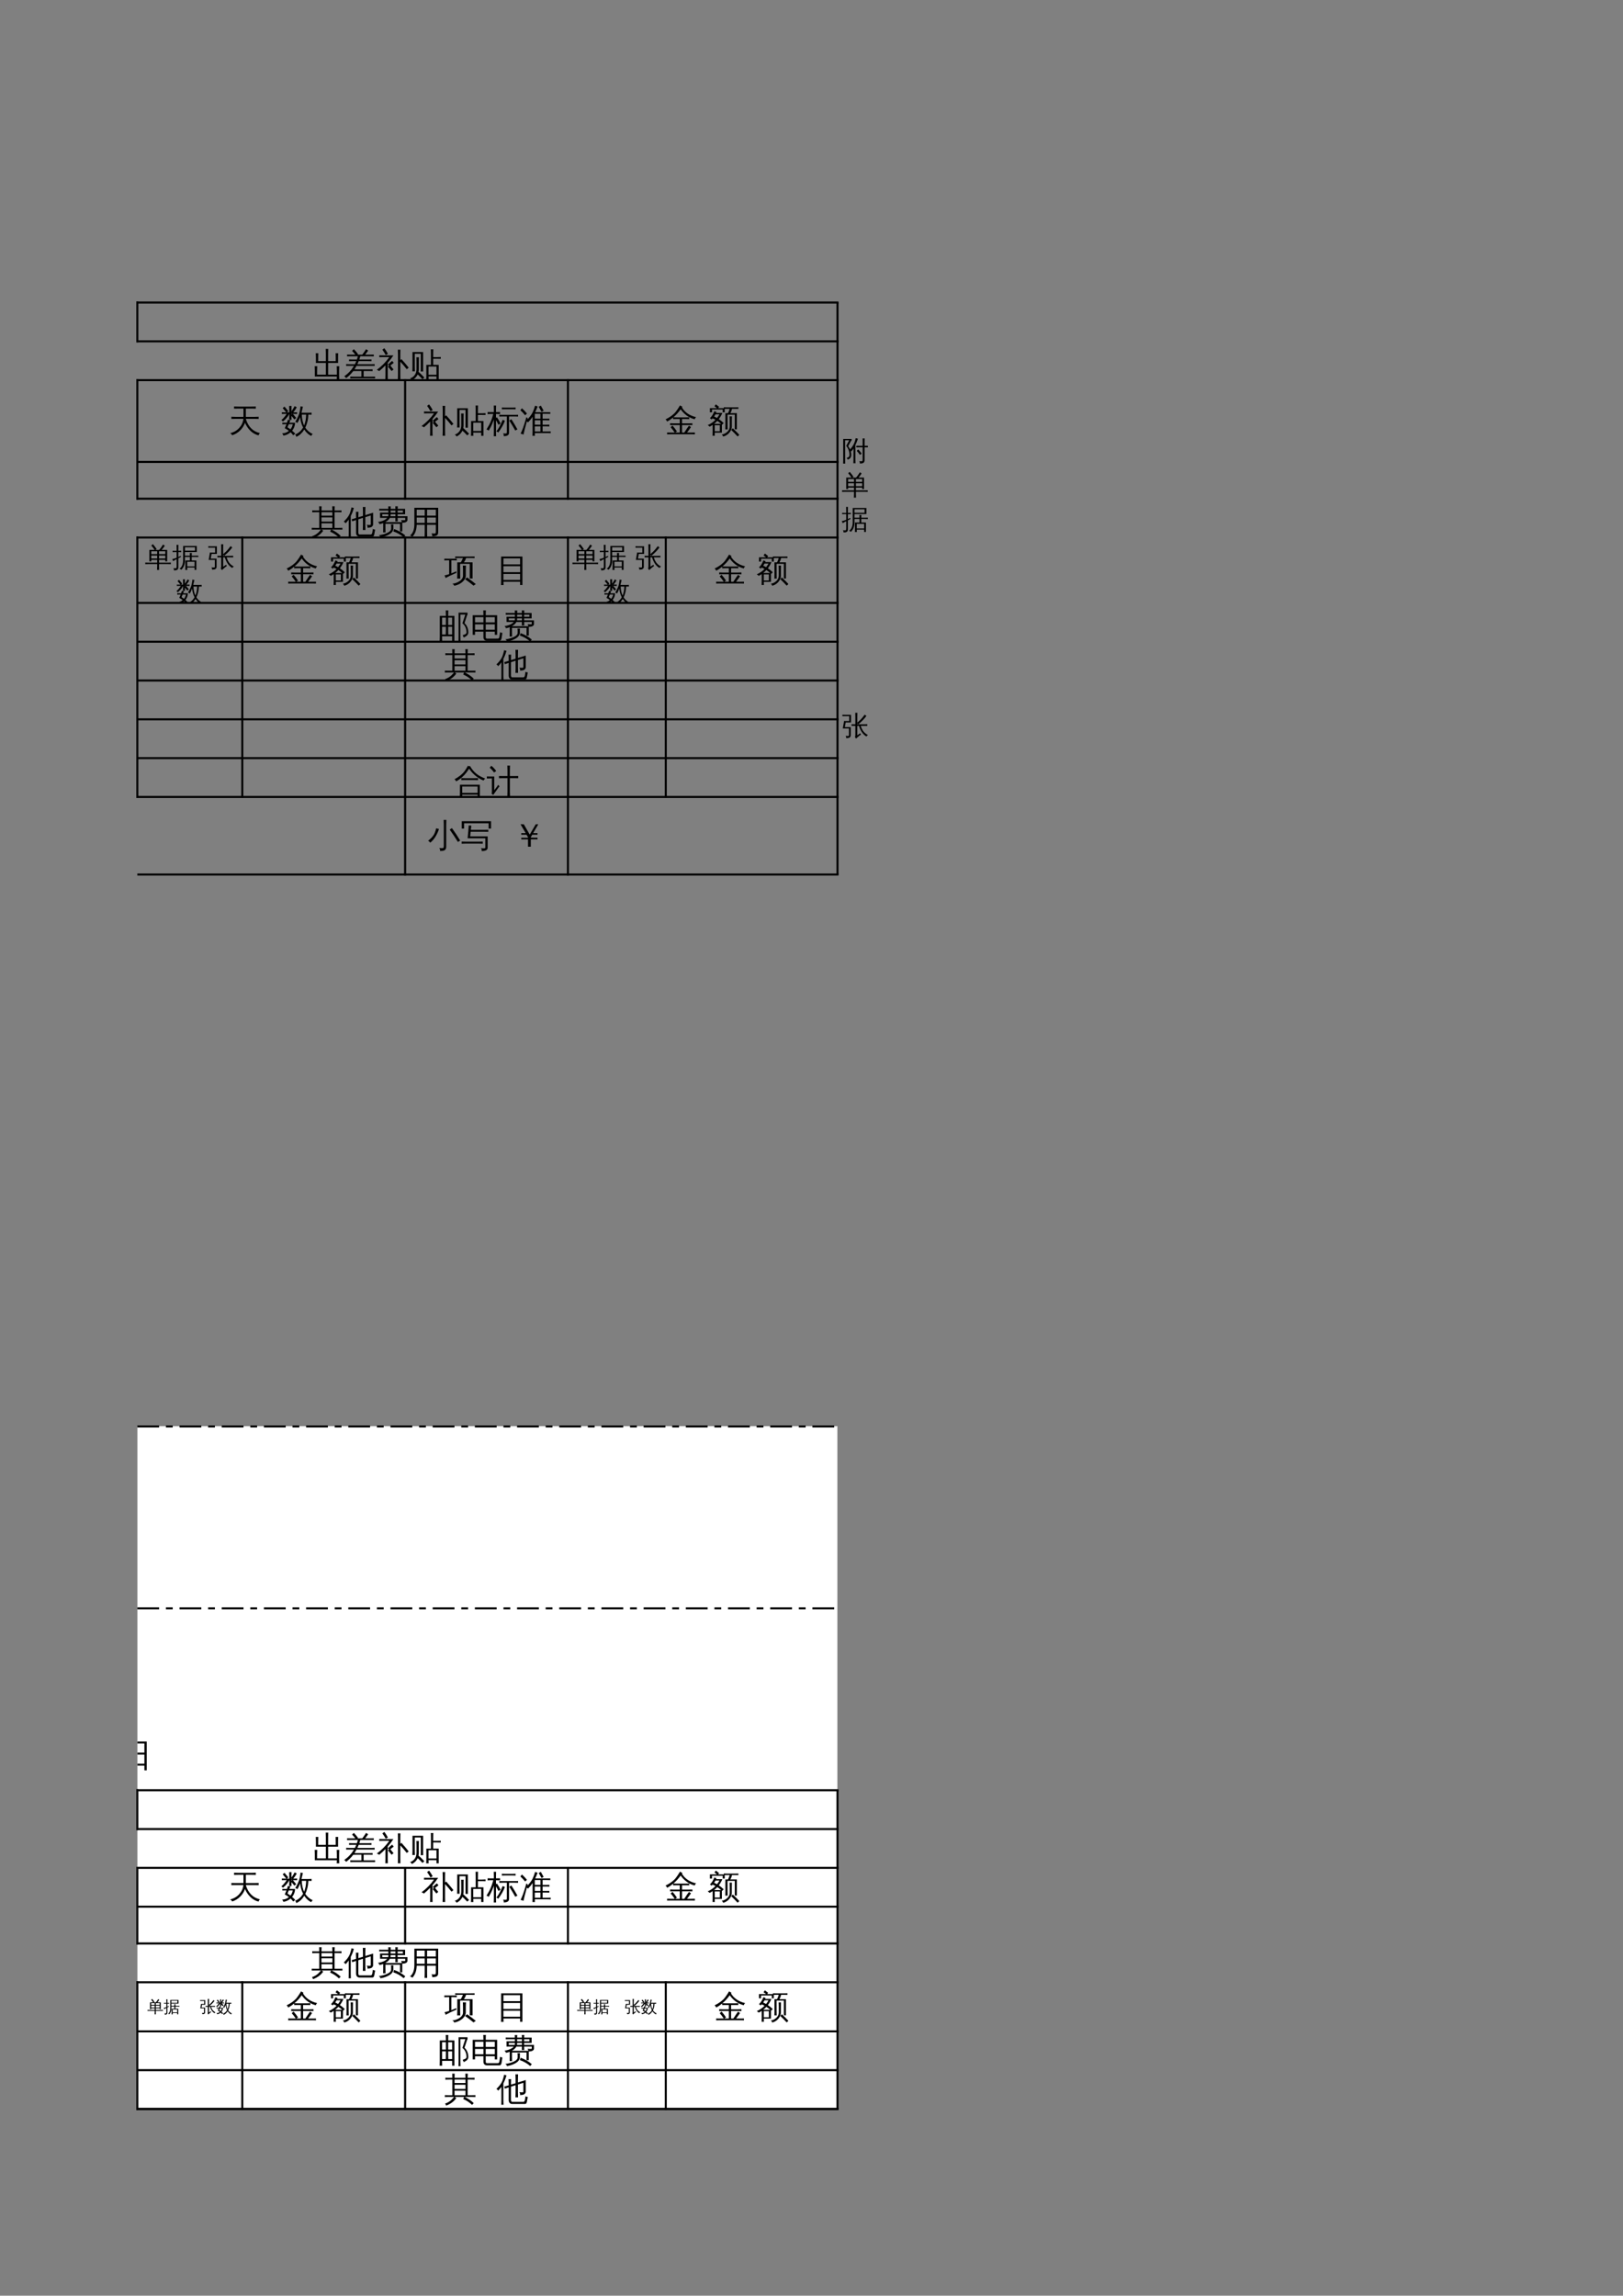 <?xml version="1.0" encoding="UTF-8"?>
<svg xmlns="http://www.w3.org/2000/svg" xmlns:xlink="http://www.w3.org/1999/xlink" width="595.304pt" height="841.89pt" viewBox="0 0 595.304 841.89" version="1.1">
<rect x="0" y="0" width="595.304" height="841.89" fill="#808080" stroke="none"/>
<defs>
<g>
<symbol overflow="visible" id="glyph0-0">
<path style="stroke:none;" d="M 0.391 0 L 0.391 -7.984 L 3.578 -7.984 L 3.578 0 Z M 0.797 -0.391 L 3.188 -0.391 L 3.188 -7.578 L 0.797 -7.578 Z M 0.797 -0.391 "/>
</symbol>
<symbol overflow="visible" id="glyph0-1">
<path style="stroke:none;" d="M 10.344 1.438 C 10.031 1.406 9.719 1.406 9.406 1.438 C 9.426 1.051 9.441 0.664 9.453 0.281 L 1.375 0.281 L 1.375 -1.797 C 1.375 -2.367 1.359 -2.941 1.328 -3.516 C 1.641 -3.484 1.953 -3.484 2.266 -3.516 C 2.234 -2.941 2.219 -2.367 2.219 -1.797 L 2.219 -0.391 L 5.422 -0.391 L 5.422 -4.688 L 1.781 -4.688 L 1.781 -6.547 C 1.781 -7.117 1.766 -7.691 1.734 -8.266 C 2.047 -8.234 2.352 -8.234 2.656 -8.266 C 2.633 -7.691 2.625 -7.117 2.625 -6.547 L 2.625 -5.344 L 5.422 -5.344 L 5.422 -8.141 C 5.422 -8.703 5.406 -9.27 5.375 -9.844 C 5.688 -9.812 5.992 -9.812 6.297 -9.844 C 6.273 -9.27 6.266 -8.703 6.266 -8.141 L 6.266 -5.344 L 9.047 -5.344 C 9.047 -5.75 9.047 -6.191 9.047 -6.672 C 9.047 -7.16 9.035 -7.691 9.016 -8.266 C 9.328 -8.234 9.633 -8.234 9.938 -8.266 C 9.914 -7.742 9.906 -7.188 9.906 -6.594 C 9.906 -6 9.906 -5.363 9.906 -4.688 L 6.266 -4.688 L 6.266 -0.391 L 9.453 -0.391 L 9.453 -1.797 C 9.453 -2.367 9.438 -2.941 9.406 -3.516 C 9.719 -3.484 10.031 -3.484 10.344 -3.516 C 10.312 -2.941 10.297 -2.367 10.297 -1.797 L 10.297 -0.281 C 10.297 0.289 10.312 0.863 10.344 1.438 Z M 10.344 1.438 "/>
</symbol>
<symbol overflow="visible" id="glyph0-2">
<path style="stroke:none;" d="M 11.484 0.312 C 11.461 0.531 11.461 0.75 11.484 0.969 C 11.086 0.957 10.688 0.953 10.281 0.953 L 3.609 0.953 C 3.203 0.953 2.797 0.957 2.391 0.969 C 2.41 0.75 2.41 0.531 2.391 0.312 C 2.797 0.332 3.203 0.344 3.609 0.344 L 6.469 0.344 L 6.469 -1.734 L 4.688 -1.734 C 4.281 -1.734 3.875 -1.723 3.469 -1.703 L 3.484 -1.719 C 2.734 -0.727 1.859 0.141 0.859 0.891 C 0.691 0.586 0.457 0.367 0.156 0.234 C 1.656 -0.816 2.852 -2.102 3.75 -3.625 L 2.109 -3.625 C 1.703 -3.625 1.297 -3.617 0.891 -3.609 C 0.91 -3.828 0.91 -4.047 0.891 -4.266 C 1.297 -4.234 1.703 -4.219 2.109 -4.219 L 4.094 -4.219 C 4.281 -4.594 4.453 -4.973 4.609 -5.359 L 3.156 -5.359 C 2.75 -5.359 2.348 -5.348 1.953 -5.328 C 1.973 -5.547 1.973 -5.766 1.953 -5.984 C 2.348 -5.961 2.75 -5.953 3.156 -5.953 L 4.828 -5.953 C 4.961 -6.348 5.078 -6.742 5.172 -7.141 L 2.422 -7.141 C 2.023 -7.141 1.625 -7.129 1.219 -7.109 C 1.238 -7.328 1.238 -7.547 1.219 -7.766 C 1.625 -7.742 2.023 -7.734 2.422 -7.734 L 4.25 -7.734 C 3.883 -8.223 3.488 -8.68 3.062 -9.109 L 3.703 -9.734 C 4.266 -9.16 4.781 -8.551 5.25 -7.906 L 5.016 -7.734 L 6.797 -7.734 C 7.242 -8.305 7.707 -8.973 8.188 -9.734 C 8.426 -9.547 8.68 -9.383 8.953 -9.25 C 8.723 -8.883 8.352 -8.379 7.844 -7.734 L 9.812 -7.734 C 10.207 -7.734 10.609 -7.742 11.016 -7.766 C 10.992 -7.547 10.992 -7.328 11.016 -7.109 C 10.609 -7.129 10.207 -7.141 9.812 -7.141 L 7.344 -7.141 L 7.297 -7.078 C 7.285 -7.098 7.27 -7.117 7.25 -7.141 L 6.078 -7.141 C 5.973 -6.742 5.852 -6.348 5.719 -5.953 L 8.984 -5.953 C 9.379 -5.953 9.781 -5.961 10.188 -5.984 C 10.164 -5.766 10.164 -5.547 10.188 -5.328 C 9.781 -5.348 9.379 -5.359 8.984 -5.359 L 5.484 -5.359 C 5.336 -4.973 5.176 -4.594 5 -4.219 L 10.125 -4.219 C 10.531 -4.219 10.938 -4.234 11.344 -4.266 C 11.32 -4.047 11.32 -3.828 11.344 -3.609 C 10.938 -3.617 10.531 -3.625 10.125 -3.625 L 4.688 -3.625 C 4.457 -3.188 4.207 -2.758 3.938 -2.344 L 9.359 -2.328 C 9.766 -2.328 10.172 -2.336 10.578 -2.359 C 10.555 -2.141 10.555 -1.922 10.578 -1.703 C 10.172 -1.723 9.766 -1.734 9.359 -1.734 L 7.297 -1.734 L 7.297 0.344 L 10.281 0.344 C 10.688 0.344 11.086 0.332 11.484 0.312 Z M 11.484 0.312 "/>
</symbol>
<symbol overflow="visible" id="glyph0-3">
<path style="stroke:none;" d="M 8.75 -0.25 C 8.75 0.301 8.758 0.859 8.781 1.422 C 8.477 1.391 8.172 1.391 7.859 1.422 C 7.891 0.859 7.906 0.301 7.906 -0.25 L 7.906 -7.875 C 7.906 -8.438 7.891 -9.004 7.859 -9.578 C 8.172 -9.535 8.477 -9.535 8.781 -9.578 C 8.758 -9.004 8.75 -8.438 8.75 -7.875 L 8.75 -5.719 L 9.156 -6.094 L 10.516 -4.562 L 11.828 -2.953 L 11.125 -2.391 L 9.828 -3.969 L 8.75 -5.172 Z M 6.266 -2.312 L 5.578 -1.719 L 4.219 -3.344 L 4.672 -3.734 C 4.523 -3.879 4.363 -3.988 4.188 -4.062 L 4.625 -4.453 C 5.07 -4.879 5.453 -5.207 5.766 -5.438 C 5.93 -5.188 6.125 -4.953 6.344 -4.734 C 6.133 -4.547 5.891 -4.348 5.609 -4.141 C 5.336 -3.941 5.16 -3.812 5.078 -3.75 Z M 4.172 1.422 C 3.867 1.391 3.566 1.391 3.266 1.422 C 3.285 0.859 3.297 0.301 3.297 -0.25 L 3.297 -3.812 C 2.578 -3.062 1.816 -2.359 1.016 -1.703 C 0.754 -1.898 0.457 -2.051 0.125 -2.156 C 1.914 -3.457 3.445 -5.016 4.719 -6.828 L 2.359 -6.828 C 1.922 -6.828 1.484 -6.816 1.047 -6.797 C 1.066 -7.035 1.066 -7.27 1.047 -7.5 C 1.484 -7.477 1.922 -7.469 2.359 -7.469 L 6.219 -7.469 C 5.594 -6.508 4.898 -5.598 4.141 -4.734 L 4.141 -0.25 C 4.141 0.301 4.148 0.859 4.172 1.422 Z M 3.406 -7.594 C 3.039 -8.281 2.629 -8.938 2.172 -9.562 L 2.906 -10.094 C 3.395 -9.438 3.832 -8.742 4.219 -8.016 Z M 3.406 -7.594 "/>
</symbol>
<symbol overflow="visible" id="glyph0-4">
<path style="stroke:none;" d="M 7.156 1.438 C 6.863 1.406 6.566 1.406 6.266 1.438 C 6.297 0.883 6.312 0.336 6.312 -0.203 L 6.312 -3.984 L 8 -3.984 L 8 -8.062 C 8 -8.613 7.988 -9.16 7.969 -9.703 C 8.27 -9.672 8.566 -9.672 8.859 -9.703 C 8.836 -9.16 8.828 -8.613 8.828 -8.062 L 8.828 -6.828 L 10.406 -6.828 C 10.801 -6.828 11.203 -6.844 11.609 -6.875 C 11.586 -6.656 11.586 -6.438 11.609 -6.219 C 11.203 -6.227 10.801 -6.234 10.406 -6.234 L 8.828 -6.234 L 8.828 -3.984 L 10.844 -3.984 L 10.844 1.422 L 10.031 1.422 L 10.031 0.25 L 7.125 0.25 C 7.125 0.645 7.133 1.039 7.156 1.438 Z M 10.031 -3.391 L 7.109 -3.375 L 7.109 -0.344 L 10.031 -0.344 Z M 2.703 -5.109 C 2.703 -5.672 2.691 -6.227 2.672 -6.781 C 2.816 -6.758 2.969 -6.75 3.125 -6.75 C 3.281 -6.75 3.43 -6.758 3.578 -6.781 C 3.555 -6.227 3.547 -5.672 3.547 -5.109 L 3.547 -2.422 C 3.547 -2.066 3.508 -1.734 3.438 -1.422 L 4.406 -0.531 C 4.812 -0.145 5.203 0.25 5.578 0.656 L 4.906 1.266 C 4.539 0.867 4.164 0.488 3.781 0.125 L 3.141 -0.469 C 2.992 -0.145 2.801 0.156 2.562 0.438 C 2.133 0.977 1.602 1.391 0.969 1.672 C 0.914 1.523 0.832 1.391 0.719 1.266 C 0.613 1.148 0.477 1.051 0.312 0.969 C 0.957 0.789 1.492 0.441 1.922 -0.078 C 2.441 -0.723 2.703 -1.504 2.703 -2.422 Z M 2.109 -1.609 C 1.953 -1.629 1.797 -1.641 1.641 -1.641 C 1.492 -1.641 1.344 -1.629 1.188 -1.609 C 1.219 -2.172 1.234 -2.727 1.234 -3.281 L 1.234 -8.688 L 5.125 -8.688 L 5.125 -1.562 L 4.281 -1.562 L 4.281 -8.062 L 2.062 -8.062 L 2.062 -3.281 C 2.062 -2.727 2.078 -2.172 2.109 -1.609 Z M 2.109 -1.609 "/>
</symbol>
<symbol overflow="visible" id="glyph0-5">
<path style="stroke:none;" d="M 2.453 -4.797 C 1.953 -4.797 1.453 -4.785 0.953 -4.766 C 0.984 -5.023 0.984 -5.297 0.953 -5.578 C 1.453 -5.547 1.953 -5.531 2.453 -5.531 L 5.391 -5.531 L 5.391 -8.562 L 3.438 -8.562 C 2.938 -8.562 2.438 -8.551 1.938 -8.531 C 1.969 -8.801 1.969 -9.07 1.938 -9.344 C 2.438 -9.312 2.938 -9.297 3.438 -9.297 L 8.438 -9.297 C 8.938 -9.297 9.438 -9.312 9.938 -9.344 C 9.906 -9.07 9.906 -8.801 9.938 -8.531 C 9.438 -8.551 8.938 -8.562 8.438 -8.562 L 6.266 -8.562 L 6.266 -5.531 L 9.484 -5.531 C 9.984 -5.531 10.484 -5.547 10.984 -5.578 C 10.953 -5.297 10.953 -5.023 10.984 -4.766 C 10.484 -4.785 9.984 -4.797 9.484 -4.797 L 6.25 -4.797 C 7.133 -1.891 8.867 -0.145 11.453 0.438 C 11.18 0.645 11.008 0.922 10.938 1.266 C 9.789 0.973 8.797 0.414 7.953 -0.406 C 7.109 -1.238 6.441 -2.223 5.953 -3.359 C 5.598 -2.316 5.008 -1.383 4.188 -0.562 C 3.375 0.25 2.395 0.844 1.25 1.219 C 1.102 0.852 0.844 0.602 0.469 0.469 C 1.789 0.176 2.906 -0.457 3.812 -1.438 C 4.719 -2.426 5.238 -3.547 5.375 -4.797 Z M 2.453 -4.797 "/>
</symbol>
<symbol overflow="visible" id="glyph0-6">
<path style="stroke:none;" d=""/>
</symbol>
<symbol overflow="visible" id="glyph0-7">
<path style="stroke:none;" d="M 0.484 -2.812 C 0.504 -3.008 0.504 -3.207 0.484 -3.406 C 0.848 -3.383 1.211 -3.375 1.578 -3.375 L 2.188 -3.375 C 2.312 -3.75 2.43 -4.125 2.547 -4.5 C 2.836 -4.383 3.141 -4.305 3.453 -4.266 L 3.062 -3.375 L 5.172 -3.375 C 5.129 -2.281 4.766 -1.305 4.078 -0.453 C 4.484 -0.109 4.875 0.258 5.25 0.656 C 4.977 0.82 4.727 1.016 4.5 1.234 C 4.195 0.836 3.867 0.469 3.516 0.125 C 2.766 0.789 1.895 1.195 0.906 1.344 C 0.789 1.051 0.629 0.781 0.422 0.531 C 1.348 0.508 2.176 0.203 2.906 -0.391 C 2.426 -0.766 1.922 -1.086 1.391 -1.359 C 1.609 -1.836 1.812 -2.332 2 -2.844 Z M 3.859 -4.453 C 3.578 -4.473 3.289 -4.473 3 -4.453 C 3.031 -4.984 3.047 -5.508 3.047 -6.031 L 3.047 -6.625 C 2.859 -6.219 2.594 -5.797 2.25 -5.359 C 1.914 -4.93 1.406 -4.414 0.719 -3.812 C 0.582 -4.051 0.383 -4.223 0.125 -4.328 C 0.844 -4.922 1.492 -5.688 2.078 -6.625 L 1.422 -6.625 C 1.047 -6.625 0.676 -6.613 0.312 -6.594 C 0.332 -6.789 0.332 -6.992 0.312 -7.203 L 1.938 -7.156 L 0.625 -8.75 L 1.281 -9.297 L 2.688 -7.609 L 2.141 -7.156 L 3.047 -7.156 L 3.047 -7.953 C 3.047 -8.484 3.031 -9.008 3 -9.531 C 3.289 -9.508 3.578 -9.508 3.859 -9.531 C 3.836 -9.008 3.828 -8.484 3.828 -7.953 L 3.828 -7.578 C 4.234 -8.098 4.629 -8.727 5.016 -9.469 C 5.266 -9.301 5.52 -9.164 5.781 -9.062 C 5.477 -8.469 5.051 -7.832 4.5 -7.156 L 5.906 -7.203 C 5.883 -6.992 5.883 -6.789 5.906 -6.594 L 4.359 -6.625 L 5.578 -5.125 L 4.922 -4.578 L 3.828 -5.906 C 3.828 -5.414 3.836 -4.93 3.859 -4.453 Z M 3.453 -0.953 C 3.91 -1.504 4.195 -2.133 4.312 -2.844 L 2.844 -2.844 L 2.391 -1.703 C 2.754 -1.461 3.109 -1.211 3.453 -0.953 Z M 3.828 -6.625 L 3.828 -6.359 L 4.141 -6.625 Z M 3.828 -7.156 L 4.141 -7.156 C 4.047 -7.238 3.941 -7.301 3.828 -7.344 Z M 7.5 -7.031 L 10.094 -7.031 C 10.469 -7.031 10.848 -7.039 11.234 -7.062 C 11.223 -6.938 11.219 -6.812 11.219 -6.688 C 11.219 -6.562 11.223 -6.441 11.234 -6.328 L 10.016 -6.359 C 9.992 -5.398 9.879 -4.516 9.672 -3.703 C 9.461 -2.898 9.207 -2.188 8.906 -1.562 C 9.219 -1.094 9.609 -0.648 10.078 -0.234 C 10.555 0.18 11.078 0.516 11.641 0.766 C 11.516 0.848 11.406 0.953 11.312 1.078 C 11.219 1.203 11.148 1.336 11.109 1.484 C 10.566 1.223 10.082 0.891 9.656 0.484 C 9.227 0.078 8.852 -0.379 8.531 -0.891 L 8.484 -0.797 C 8.109 -0.191 7.68 0.328 7.203 0.766 C 6.723 1.203 6.195 1.547 5.625 1.797 C 5.594 1.648 5.539 1.5 5.469 1.344 C 5.406 1.195 5.316 1.062 5.203 0.938 C 5.754 0.727 6.266 0.426 6.734 0.031 C 7.203 -0.352 7.594 -0.801 7.906 -1.312 C 7.977 -1.414 8.047 -1.52 8.109 -1.625 C 7.766 -2.289 7.508 -2.953 7.344 -3.609 C 7.188 -4.273 7.078 -4.895 7.016 -5.469 C 6.93 -5.219 6.812 -4.906 6.656 -4.531 C 6.5 -4.164 6.281 -3.742 6 -3.266 C 5.906 -3.367 5.789 -3.457 5.656 -3.531 C 5.531 -3.613 5.391 -3.664 5.234 -3.688 C 5.523 -4.164 5.832 -4.742 6.156 -5.422 C 6.488 -6.098 6.723 -6.766 6.859 -7.422 C 7.004 -8.086 7.109 -8.75 7.172 -9.406 C 7.316 -9.363 7.457 -9.328 7.594 -9.297 C 7.738 -9.273 7.883 -9.258 8.031 -9.25 C 7.883 -8.562 7.723 -7.879 7.547 -7.203 Z M 7.625 -6.359 C 7.633 -5.555 7.723 -4.812 7.891 -4.125 C 8.055 -3.438 8.25 -2.848 8.469 -2.359 C 8.945 -3.473 9.203 -4.805 9.234 -6.359 Z M 7.625 -6.359 "/>
</symbol>
<symbol overflow="visible" id="glyph0-8">
<path style="stroke:none;" d="M 11.312 -0.938 L 10.531 -0.516 L 9.453 -2.375 L 8.344 -4.172 L 9.094 -4.656 L 10.234 -2.828 Z M 5.906 -4.453 C 6.164 -4.316 6.441 -4.207 6.734 -4.125 C 6.254 -2.789 5.441 -1.348 4.297 0.203 C 4.098 -0.004 3.859 -0.129 3.578 -0.172 C 4.047 -0.773 4.453 -1.395 4.797 -2.031 C 5.141 -2.664 5.508 -3.473 5.906 -4.453 Z M 7.438 -0.047 L 7.438 -5.672 L 5.891 -5.672 C 5.484 -5.672 5.078 -5.66 4.672 -5.641 C 4.691 -5.859 4.691 -6.078 4.672 -6.297 C 5.078 -6.273 5.484 -6.266 5.891 -6.266 L 10.359 -6.266 C 10.766 -6.266 11.164 -6.273 11.562 -6.297 C 11.539 -6.078 11.539 -5.859 11.562 -5.641 C 11.164 -5.66 10.766 -5.672 10.359 -5.672 L 8.25 -5.672 L 8.25 0.281 C 8.25 1.125 7.613 1.547 6.344 1.547 L 6.281 1.547 C 6.363 1.172 6.281 0.836 6.031 0.547 C 6.25 0.566 6.504 0.578 6.797 0.578 C 7.098 0.586 7.281 0.562 7.344 0.5 C 7.406 0.445 7.438 0.266 7.438 -0.047 Z M 10.656 -8.953 C 10.633 -8.734 10.633 -8.516 10.656 -8.297 C 10.25 -8.316 9.848 -8.328 9.453 -8.328 L 6.797 -8.328 C 6.391 -8.328 5.988 -8.316 5.594 -8.297 C 5.625 -8.516 5.625 -8.734 5.594 -8.953 C 5.988 -8.93 6.391 -8.922 6.797 -8.922 L 9.453 -8.922 C 9.848 -8.922 10.25 -8.93 10.656 -8.953 Z M 3.453 -0.125 C 3.453 0.438 3.461 1.008 3.484 1.594 C 3.348 1.57 3.207 1.562 3.062 1.562 C 2.914 1.562 2.773 1.57 2.641 1.594 C 2.66 1.008 2.672 0.438 2.672 -0.125 L 2.672 -4.562 L 2.547 -4.203 C 2.203 -3.273 1.891 -2.531 1.609 -1.969 C 1.328 -1.406 1.055 -0.91 0.797 -0.484 C 0.691 -0.586 0.566 -0.676 0.422 -0.75 C 0.273 -0.82 0.117 -0.863 -0.047 -0.875 C 0.234 -1.32 0.551 -1.863 0.906 -2.5 C 1.258 -3.145 1.562 -3.812 1.812 -4.5 C 2.062 -5.195 2.281 -5.895 2.469 -6.594 L 1.625 -6.594 C 1.207 -6.594 0.789 -6.578 0.375 -6.547 C 0.383 -6.672 0.391 -6.797 0.391 -6.922 C 0.391 -7.047 0.383 -7.172 0.375 -7.297 C 0.789 -7.273 1.207 -7.266 1.625 -7.266 L 2.672 -7.266 L 2.672 -7.984 C 2.672 -8.555 2.66 -9.125 2.641 -9.688 C 2.773 -9.676 2.914 -9.672 3.062 -9.672 C 3.207 -9.672 3.348 -9.676 3.484 -9.688 C 3.461 -9.125 3.453 -8.555 3.453 -7.984 L 3.453 -7.266 L 4.953 -7.297 C 4.941 -7.172 4.938 -7.047 4.938 -6.922 C 4.938 -6.797 4.941 -6.672 4.953 -6.547 L 3.453 -6.594 L 3.453 -5.125 L 3.797 -5.391 C 4.047 -5.023 4.281 -4.648 4.5 -4.266 C 4.727 -3.891 4.941 -3.5 5.141 -3.094 L 4.375 -2.641 C 4.188 -3.035 3.984 -3.414 3.766 -3.781 L 3.453 -4.312 Z M 3.453 -0.125 "/>
</symbol>
<symbol overflow="visible" id="glyph0-9">
<path style="stroke:none;" d="M 11.531 -0.188 C 11.508 0.02 11.508 0.234 11.531 0.453 C 11.133 0.43 10.742 0.422 10.359 0.422 L 5.703 0.422 C 5.711 0.766 5.723 1.102 5.734 1.438 C 5.441 1.406 5.145 1.406 4.844 1.438 C 4.875 0.895 4.891 0.352 4.891 -0.188 L 4.891 -5.578 C 4.367 -4.773 3.797 -4.078 3.172 -3.484 C 2.973 -3.754 2.719 -3.938 2.406 -4.031 C 3.551 -5.094 4.379 -6.129 4.891 -7.141 L 4.891 -7.234 L 4.938 -7.234 C 5.281 -7.992 5.57 -8.789 5.812 -9.625 C 6.113 -9.5 6.422 -9.406 6.734 -9.344 C 6.461 -8.602 6.16 -7.898 5.828 -7.234 L 10.219 -7.234 C 10.602 -7.234 10.992 -7.238 11.391 -7.25 C 11.367 -7.039 11.367 -6.832 11.391 -6.625 C 10.992 -6.645 10.602 -6.656 10.219 -6.656 L 8.562 -6.656 L 8.562 -4.859 L 9.891 -4.859 C 10.273 -4.859 10.664 -4.863 11.062 -4.875 C 11.039 -4.664 11.039 -4.457 11.062 -4.25 C 10.664 -4.258 10.273 -4.266 9.891 -4.266 L 8.562 -4.266 L 8.562 -2.641 L 9.859 -2.641 C 10.254 -2.641 10.645 -2.648 11.031 -2.672 C 11.008 -2.461 11.008 -2.25 11.031 -2.031 C 10.645 -2.051 10.254 -2.062 9.859 -2.062 L 8.562 -2.062 L 8.562 -0.156 L 10.359 -0.156 C 10.742 -0.156 11.133 -0.164 11.531 -0.188 Z M 8.938 -7.797 L 8.172 -7.375 L 7.141 -9.219 L 7.906 -9.656 Z M 7.766 -0.156 L 7.766 -2.062 L 5.688 -2.047 L 5.688 -0.156 Z M 7.766 -2.641 L 7.766 -4.266 L 5.688 -4.266 L 5.688 -2.656 Z M 7.766 -4.859 L 7.766 -6.656 L 5.688 -6.656 L 5.688 -4.875 Z M 2.609 -5.375 L 3.094 -5.047 C 2.594 -3.203 2.223 -1.816 1.984 -0.891 L 1.531 1.016 C 1.383 0.91 1.219 0.828 1.031 0.766 C 0.852 0.703 0.672 0.672 0.484 0.672 C 0.766 0.086 1.051 -0.586 1.344 -1.359 C 1.645 -2.129 2.066 -3.469 2.609 -5.375 Z M 2.828 -6.734 L 2.141 -6.125 C 1.867 -6.469 1.586 -6.789 1.297 -7.094 C 1.004 -7.395 0.707 -7.688 0.406 -7.969 L 1 -8.672 C 1.32 -8.379 1.633 -8.066 1.938 -7.734 C 2.238 -7.41 2.535 -7.078 2.828 -6.734 Z M 2.828 -6.734 "/>
</symbol>
<symbol overflow="visible" id="glyph0-10">
<path style="stroke:none;" d="M 6.219 -8.984 C 7.312 -7.16 9.051 -5.973 11.438 -5.422 C 11.164 -5.211 11 -4.953 10.938 -4.641 C 9.906 -4.891 8.93 -5.344 8.016 -6 C 7.109 -6.664 6.359 -7.438 5.766 -8.312 C 4.953 -7.164 4.062 -6.191 3.094 -5.391 C 3.477 -5.359 3.863 -5.344 4.25 -5.344 L 7.656 -5.344 C 8.07 -5.344 8.488 -5.359 8.906 -5.391 C 8.883 -5.16 8.883 -4.93 8.906 -4.703 C 8.488 -4.723 8.07 -4.734 7.656 -4.734 L 6.266 -4.734 L 6.266 -3.141 L 8.812 -3.141 C 9.227 -3.141 9.645 -3.156 10.062 -3.188 C 10.039 -2.957 10.039 -2.727 10.062 -2.5 C 9.645 -2.52 9.227 -2.531 8.812 -2.531 L 6.266 -2.531 L 6.266 0.234 L 7.094 0.234 L 8.188 -1.422 L 8.828 -2.312 C 9.047 -2.113 9.289 -1.941 9.562 -1.797 L 8.938 -0.891 L 8.094 0.234 L 9.734 0.234 C 10.148 0.234 10.566 0.223 10.984 0.203 C 10.961 0.43 10.961 0.66 10.984 0.891 C 10.566 0.867 10.148 0.859 9.734 0.859 L 7.672 0.859 C 7.66 0.867 7.645 0.867 7.625 0.859 L 2.062 0.859 C 1.633 0.859 1.211 0.867 0.797 0.891 C 0.816 0.66 0.816 0.43 0.797 0.203 C 1.211 0.223 1.633 0.234 2.062 0.234 L 3.594 0.234 C 3.133 -0.453 2.633 -1.109 2.094 -1.734 L 2.781 -2.328 C 3.363 -1.648 3.906 -0.938 4.406 -0.188 L 3.75 0.234 L 5.438 0.234 L 5.438 -2.531 L 3.141 -2.531 C 2.734 -2.531 2.316 -2.52 1.891 -2.5 C 1.922 -2.727 1.922 -2.957 1.891 -3.188 C 2.316 -3.156 2.734 -3.141 3.141 -3.141 L 5.438 -3.141 L 5.438 -4.734 L 4.25 -4.734 C 3.82 -4.734 3.406 -4.723 3 -4.703 C 3.008 -4.91 3.008 -5.109 3 -5.297 C 2.289 -4.703 1.555 -4.207 0.797 -3.812 C 0.68 -4.133 0.484 -4.395 0.203 -4.594 C 1.891 -5.414 3.148 -6.352 3.984 -7.406 C 4.547 -8.145 5.062 -8.922 5.531 -9.734 C 5.801 -9.547 6.094 -9.383 6.406 -9.25 Z M 6.219 -8.984 "/>
</symbol>
<symbol overflow="visible" id="glyph0-11">
<path style="stroke:none;" d="M 2.719 1.422 C 2.445 1.391 2.172 1.391 1.891 1.422 C 1.91 0.91 1.922 0.398 1.922 -0.109 L 1.922 -2.578 C 1.566 -2.336 1.195 -2.125 0.812 -1.938 C 0.613 -2.164 0.379 -2.352 0.109 -2.5 C 1.203 -2.957 2.156 -3.609 2.969 -4.453 C 2.625 -4.648 2.27 -4.82 1.906 -4.969 C 1.789 -4.844 1.66 -4.707 1.516 -4.562 C 1.359 -4.789 1.156 -4.945 0.906 -5.031 C 1.27 -5.363 1.57 -5.723 1.812 -6.109 C 2.051 -6.492 2.297 -6.992 2.547 -7.609 C 2.797 -7.492 3.055 -7.406 3.328 -7.344 C 3.285 -7.219 3.238 -7.094 3.188 -6.969 L 5.484 -6.969 C 5.148 -6.156 4.711 -5.398 4.172 -4.703 C 4.828 -4.266 5.426 -3.781 5.969 -3.25 L 5.391 -2.656 L 5.312 -2.719 L 5.312 0.266 L 2.688 0.266 C 2.688 0.648 2.695 1.035 2.719 1.422 Z M 1.688 -7.188 L 0.922 -7.188 L 0.922 -8.719 L 3.531 -8.719 L 2.594 -9.438 L 3.094 -10.109 L 4.281 -9.203 L 3.922 -8.719 L 6.359 -8.719 L 6.359 -7.188 L 5.609 -7.188 L 5.609 -8.219 L 1.688 -8.219 Z M 4.547 -2.469 L 2.688 -2.469 L 2.688 -0.234 L 4.547 -0.234 Z M 2.453 -2.969 L 5.047 -2.969 C 4.609 -3.363 4.133 -3.727 3.625 -4.062 C 3.27 -3.664 2.879 -3.301 2.453 -2.969 Z M 3.531 -5.109 C 3.875 -5.535 4.172 -5.984 4.422 -6.453 L 2.969 -6.453 C 2.82 -6.18 2.656 -5.914 2.469 -5.656 C 2.82 -5.477 3.176 -5.297 3.531 -5.109 Z M 11.703 1.078 L 11.078 1.656 C 10.703 1.25 10.32 0.848 9.938 0.453 C 9.551 0.055 9.156 -0.328 8.75 -0.703 L 9.312 -1.344 C 9.727 -0.957 10.133 -0.562 10.531 -0.156 C 10.938 0.238 11.328 0.648 11.703 1.078 Z M 8.141 -5.719 C 8.285 -5.695 8.426 -5.688 8.562 -5.688 C 8.707 -5.688 8.848 -5.695 8.984 -5.719 C 8.961 -5.188 8.953 -4.656 8.953 -4.125 L 8.953 -2 C 8.953 -1.52 8.844 -1.055 8.625 -0.609 C 8.406 -0.16 8.109 0.242 7.734 0.609 C 7.172 1.141 6.516 1.504 5.766 1.703 C 5.734 1.547 5.672 1.398 5.578 1.266 C 5.492 1.141 5.379 1.035 5.234 0.953 C 5.992 0.859 6.676 0.531 7.281 -0.031 C 7.883 -0.594 8.188 -1.25 8.188 -2 L 8.188 -4.125 C 8.188 -4.656 8.172 -5.188 8.141 -5.719 Z M 7.094 -8.469 C 6.727 -8.469 6.367 -8.461 6.016 -8.453 C 6.023 -8.555 6.031 -8.656 6.031 -8.75 C 6.031 -8.844 6.023 -8.941 6.016 -9.047 C 6.367 -9.023 6.727 -9.016 7.094 -9.016 L 10.297 -9.016 C 10.66 -9.016 11.02 -9.023 11.375 -9.047 C 11.363 -8.941 11.359 -8.844 11.359 -8.75 C 11.359 -8.656 11.363 -8.555 11.375 -8.453 C 11.02 -8.461 10.66 -8.469 10.297 -8.469 L 9.016 -8.469 C 8.984 -8.258 8.926 -8.035 8.844 -7.797 C 8.77 -7.566 8.629 -7.266 8.422 -6.891 L 8.422 -6.875 L 10.812 -6.875 L 10.812 -0.953 L 10.047 -0.953 L 10.047 -6.344 L 8.109 -6.344 L 8.094 -6.297 C 8.07 -6.305 8.055 -6.32 8.047 -6.344 C 7.828 -6.344 7.602 -6.344 7.375 -6.344 L 7.391 -2.5 C 7.391 -1.969 7.398 -1.438 7.422 -0.906 C 7.273 -0.926 7.129 -0.938 6.984 -0.938 C 6.848 -0.938 6.711 -0.926 6.578 -0.906 C 6.598 -1.438 6.609 -1.969 6.609 -2.5 L 6.594 -6.875 C 6.914 -6.875 7.234 -6.875 7.547 -6.875 C 7.617 -7 7.688 -7.141 7.75 -7.297 C 7.82 -7.453 7.926 -7.727 8.062 -8.125 L 8.172 -8.469 Z M 7.094 -8.469 "/>
</symbol>
<symbol overflow="visible" id="glyph0-12">
<path style="stroke:none;" d="M 1.516 -1.297 C 1.086 -1.297 0.664 -1.285 0.25 -1.266 C 0.281 -1.492 0.281 -1.723 0.25 -1.953 C 0.664 -1.93 1.086 -1.922 1.516 -1.922 L 3 -1.922 L 3 -7.672 L 1.688 -7.672 C 1.258 -7.672 0.836 -7.66 0.422 -7.641 C 0.453 -7.867 0.453 -8.098 0.422 -8.328 C 0.836 -8.305 1.258 -8.297 1.688 -8.297 L 3 -8.297 C 3 -8.805 2.988 -9.32 2.969 -9.844 C 3.258 -9.812 3.555 -9.812 3.859 -9.844 C 3.836 -9.32 3.828 -8.805 3.828 -8.297 L 7.812 -8.297 C 7.812 -8.805 7.797 -9.32 7.766 -9.844 C 8.066 -9.812 8.367 -9.812 8.672 -9.844 C 8.648 -9.32 8.633 -8.805 8.625 -8.297 L 9.906 -8.297 C 10.332 -8.297 10.754 -8.305 11.172 -8.328 C 11.141 -8.098 11.141 -7.867 11.172 -7.641 C 10.754 -7.66 10.332 -7.672 9.906 -7.672 L 8.625 -7.672 L 8.625 -1.922 L 10.234 -1.922 C 10.648 -1.922 11.07 -1.93 11.5 -1.953 C 11.469 -1.723 11.469 -1.492 11.5 -1.266 C 11.07 -1.285 10.648 -1.297 10.234 -1.297 L 7.516 -1.297 C 8.766 -0.723 9.879 0.035 10.859 0.984 L 10.234 1.625 C 9.285 0.707 8.207 -0.008 7 -0.531 L 7.344 -1.297 L 3.844 -1.297 C 4.031 -1.141 4.234 -1 4.453 -0.875 C 3.609 0.363 2.363 1.285 0.719 1.891 C 0.664 1.609 0.535 1.363 0.328 1.156 C 1.285 0.844 2.094 0.359 2.75 -0.297 C 3.062 -0.617 3.352 -0.953 3.625 -1.297 Z M 7.812 -6.391 L 7.812 -7.672 L 3.828 -7.672 L 3.828 -6.391 Z M 7.812 -4.219 L 7.812 -5.766 L 3.828 -5.766 L 3.828 -4.219 Z M 7.812 -1.922 L 7.812 -3.594 L 3.828 -3.594 L 3.828 -1.922 Z M 7.812 -1.922 "/>
</symbol>
<symbol overflow="visible" id="glyph0-13">
<path style="stroke:none;" d="M 4.516 -6.078 C 4.516 -6.66 4.5 -7.242 4.469 -7.828 C 4.781 -7.785 5.094 -7.785 5.406 -7.828 C 5.375 -7.242 5.359 -6.66 5.359 -6.078 L 5.359 -5.812 L 7.047 -6.312 L 7.047 -7.859 C 7.047 -8.441 7.031 -9.02 7 -9.594 C 7.312 -9.562 7.629 -9.562 7.953 -9.594 C 7.922 -9.02 7.906 -8.441 7.906 -7.859 L 7.906 -6.594 L 10.766 -7.484 L 10.766 -3.172 C 10.766 -2.891 10.625 -2.625 10.344 -2.375 C 10.051 -2.113 9.5 -1.984 8.688 -1.984 C 8.77 -2.379 8.68 -2.734 8.422 -3.047 C 8.648 -3.016 8.926 -2.992 9.25 -2.984 C 9.582 -2.973 9.773 -2.988 9.828 -3.031 C 9.879 -3.082 9.906 -3.195 9.906 -3.375 L 9.906 -6.469 L 7.906 -5.859 L 7.906 -2.875 C 7.906 -2.289 7.922 -1.707 7.953 -1.125 C 7.629 -1.156 7.312 -1.156 7 -1.125 C 7.031 -1.707 7.047 -2.289 7.047 -2.875 L 7.047 -5.594 L 5.359 -5.062 L 5.359 -0.125 C 5.359 0.039 5.395 0.188 5.469 0.312 C 5.551 0.445 5.656 0.516 5.781 0.516 L 9.891 0.516 C 10.035 0.516 10.156 0.453 10.25 0.328 C 10.352 0.211 10.422 0.066 10.453 -0.109 L 10.688 -1.547 C 10.938 -1.379 11.211 -1.289 11.516 -1.281 L 11.172 0.562 C 11.141 0.758 11.066 0.93 10.953 1.078 C 10.836 1.223 10.695 1.297 10.531 1.297 L 5.781 1.297 C 5.406 1.297 5.098 1.164 4.859 0.906 C 4.629 0.645 4.516 0.301 4.516 -0.125 L 4.516 -4.797 L 3.109 -4.328 C 3.055 -4.586 2.984 -4.832 2.891 -5.062 C 3.348 -5.188 3.801 -5.32 4.25 -5.469 L 4.516 -5.531 Z M 2.609 1.594 C 2.473 1.57 2.336 1.562 2.203 1.562 C 2.066 1.562 1.938 1.57 1.812 1.594 C 1.832 1.039 1.844 0.488 1.844 -0.062 L 1.844 -5.016 L 1.703 -4.797 C 1.391 -4.367 1.047 -3.973 0.672 -3.609 C 0.586 -3.734 0.488 -3.848 0.375 -3.953 C 0.27 -4.066 0.145 -4.156 0 -4.219 C 0.383 -4.582 0.75 -4.973 1.094 -5.391 C 1.645 -6.066 2.039 -6.734 2.281 -7.391 C 2.375 -7.648 2.477 -7.988 2.594 -8.406 C 2.719 -8.832 2.805 -9.18 2.859 -9.453 C 2.992 -9.398 3.129 -9.352 3.266 -9.312 C 3.41 -9.27 3.555 -9.238 3.703 -9.219 C 3.492 -8.469 3.285 -7.848 3.078 -7.359 C 2.867 -6.867 2.695 -6.5 2.562 -6.25 L 2.562 -0.062 C 2.562 0.488 2.578 1.039 2.609 1.594 Z M 2.609 1.594 "/>
</symbol>
<symbol overflow="visible" id="glyph0-14">
<path style="stroke:none;" d="M 10 1.547 C 8.875 0.578 7.609 -0.145 6.203 -0.625 L 6.5 -1.484 C 8.008 -0.961 9.367 -0.18 10.578 0.859 Z M 5.391 -1.656 C 5.41 -2.195 5.395 -2.707 5.344 -3.188 C 5.645 -3.156 5.941 -3.156 6.234 -3.188 C 6.191 -2.707 6.18 -2.195 6.203 -1.656 C 6.203 -1.281 6.086 -0.926 5.859 -0.594 C 5.641 -0.27 5.359 0.004 5.016 0.234 C 4.672 0.473 4.285 0.688 3.859 0.875 C 3.109 1.207 2.301 1.438 1.438 1.562 C 1.383 1.188 1.191 0.922 0.859 0.766 C 1.953 0.648 2.977 0.375 3.938 -0.062 C 4.906 -0.5 5.391 -1.031 5.391 -1.656 Z M 3.328 -0.25 C 3.035 -0.281 2.742 -0.281 2.453 -0.25 C 2.473 -0.812 2.484 -1.363 2.484 -1.906 L 2.484 -3.672 C 2.016 -3.492 1.539 -3.367 1.062 -3.297 C 1.008 -3.66 0.832 -3.93 0.531 -4.109 C 1.176 -4.148 1.828 -4.305 2.484 -4.578 C 3.141 -4.848 3.633 -5.188 3.969 -5.594 L 1.328 -5.594 L 1.312 -7.516 L 4.375 -7.516 L 4.375 -8.281 L 2.219 -8.281 C 1.812 -8.281 1.406 -8.273 1 -8.266 C 1.031 -8.484 1.031 -8.703 1 -8.922 C 1.406 -8.898 1.812 -8.891 2.219 -8.891 L 4.359 -8.891 C 4.359 -9.191 4.348 -9.5 4.328 -9.812 C 4.629 -9.781 4.93 -9.781 5.234 -9.812 C 5.211 -9.5 5.203 -9.191 5.203 -8.891 L 6.953 -8.891 C 6.941 -9.203 6.93 -9.52 6.922 -9.844 C 7.211 -9.812 7.508 -9.812 7.812 -9.844 C 7.801 -9.52 7.789 -9.203 7.781 -8.891 L 10.516 -8.891 L 10.516 -6.922 L 7.766 -6.922 L 7.766 -6.188 L 11.375 -6.188 L 11.375 -4.781 C 11.375 -4.539 11.223 -4.316 10.922 -4.109 C 10.617 -3.91 10.133 -3.805 9.469 -3.797 L 9.469 -0.594 L 8.656 -0.594 L 8.656 -3.422 L 3.297 -3.422 L 3.297 -1.906 C 3.297 -1.363 3.305 -0.812 3.328 -0.25 Z M 7.812 -4.297 C 7.508 -4.328 7.211 -4.328 6.922 -4.297 C 6.941 -4.734 6.953 -5.164 6.953 -5.594 L 4.922 -5.594 C 4.609 -4.988 4.047 -4.469 3.234 -4.031 L 9.297 -4.031 C 9.297 -4.32 9.195 -4.57 9 -4.781 C 9.238 -4.75 9.551 -4.734 9.938 -4.734 C 10.32 -4.734 10.52 -4.742 10.531 -4.766 C 10.551 -4.785 10.562 -4.812 10.562 -4.844 L 10.562 -5.594 L 7.766 -5.594 C 7.773 -5.164 7.789 -4.734 7.812 -4.297 Z M 6.969 -6.188 L 6.969 -6.922 L 5.188 -6.922 C 5.195 -6.66 5.18 -6.414 5.141 -6.188 Z M 4.312 -6.188 C 4.375 -6.406 4.395 -6.648 4.375 -6.922 L 2.125 -6.922 L 2.125 -6.188 Z M 7.766 -7.516 L 9.703 -7.516 L 9.703 -8.281 L 7.766 -8.281 Z M 6.969 -7.516 L 6.969 -8.281 L 5.188 -8.281 L 5.188 -7.516 Z M 6.969 -7.516 "/>
</symbol>
<symbol overflow="visible" id="glyph0-15">
<path style="stroke:none;" d="M 6.609 1.453 C 6.297 1.41 5.984 1.41 5.672 1.453 C 5.703 0.867 5.719 0.285 5.719 -0.297 L 5.719 -3.047 L 2.781 -3.047 C 2.719 -1.148 2.18 0.32 1.172 1.375 C 0.93 1.102 0.641 0.957 0.297 0.938 C 0.891 0.438 1.312 -0.164 1.562 -0.875 C 1.812 -1.594 1.93 -2.461 1.922 -3.484 L 1.922 -9.297 L 10.656 -9.297 L 10.656 -0.281 C 10.656 0.258 10.484 0.641 10.141 0.859 C 9.773 1.066 9.207 1.164 8.438 1.156 C 8.52 0.758 8.426 0.41 8.156 0.109 C 8.406 0.141 8.695 0.156 9.031 0.156 C 9.363 0.164 9.578 0.133 9.672 0.062 C 9.766 -0.051 9.805 -0.316 9.797 -0.734 L 9.797 -3.047 L 6.578 -3.047 L 6.578 -0.297 C 6.578 0.285 6.586 0.867 6.609 1.453 Z M 6.578 -3.75 L 9.797 -3.75 L 9.797 -5.703 L 6.578 -5.703 Z M 5.719 -3.75 L 5.719 -5.703 L 2.781 -5.703 L 2.781 -3.75 Z M 6.578 -6.406 L 9.797 -6.406 L 9.797 -8.594 L 6.578 -8.594 Z M 5.719 -6.406 L 5.719 -8.594 L 2.781 -8.594 L 2.781 -6.406 Z M 5.719 -6.406 "/>
</symbol>
<symbol overflow="visible" id="glyph0-16">
<path style="stroke:none;" d="M 4.641 -8.234 C 4.609 -8.016 4.609 -7.797 4.641 -7.578 C 4.234 -7.609 3.828 -7.625 3.422 -7.625 L 2.656 -7.625 L 2.656 -2.828 C 3.062 -2.984 3.656 -3.234 4.438 -3.578 L 4.516 -3.047 C 2.773 -2.285 1.441 -1.648 0.516 -1.141 C 0.461 -1.492 0.328 -1.805 0.109 -2.078 C 0.672 -2.191 1.25 -2.348 1.844 -2.547 L 1.844 -7.625 L 1.281 -7.625 C 0.875 -7.625 0.473 -7.609 0.078 -7.578 C 0.098 -7.797 0.098 -8.016 0.078 -8.234 C 0.473 -8.223 0.875 -8.219 1.281 -8.219 L 3.422 -8.219 C 3.828 -8.219 4.234 -8.223 4.641 -8.234 Z M 11.609 1.078 L 10.781 1.656 C 10.289 1.25 9.785 0.848 9.266 0.453 C 8.742 0.055 8.211 -0.328 7.672 -0.703 L 8.422 -1.344 C 8.973 -0.957 9.516 -0.562 10.047 -0.156 C 10.578 0.238 11.098 0.648 11.609 1.078 Z M 6.859 -5.719 C 7.047 -5.695 7.234 -5.688 7.422 -5.688 C 7.617 -5.688 7.812 -5.695 8 -5.719 C 7.957 -5.188 7.938 -4.656 7.938 -4.125 L 7.938 -2 C 7.938 -1.52 7.789 -1.055 7.5 -0.609 C 7.207 -0.16 6.812 0.242 6.312 0.609 C 5.57 1.141 4.703 1.504 3.703 1.703 C 3.66 1.547 3.578 1.398 3.453 1.266 C 3.336 1.141 3.18 1.035 2.984 0.953 C 4.004 0.859 4.914 0.531 5.719 -0.031 C 6.52 -0.594 6.922 -1.25 6.922 -2 L 6.922 -4.125 C 6.922 -4.656 6.898 -5.188 6.859 -5.719 Z M 5.484 -8.469 C 4.992 -8.469 4.508 -8.461 4.031 -8.453 C 4.051 -8.555 4.062 -8.656 4.062 -8.75 C 4.062 -8.844 4.051 -8.941 4.031 -9.047 C 4.508 -9.023 4.992 -9.016 5.484 -9.016 L 9.75 -9.016 C 10.227 -9.016 10.703 -9.023 11.172 -9.047 C 11.172 -8.941 11.172 -8.844 11.172 -8.75 C 11.172 -8.656 11.172 -8.555 11.172 -8.453 C 10.703 -8.461 10.227 -8.469 9.75 -8.469 L 8.031 -8.469 C 7.977 -8.258 7.898 -8.035 7.797 -7.797 C 7.691 -7.566 7.508 -7.266 7.25 -6.891 L 7.234 -6.875 L 10.422 -6.875 L 10.422 -0.953 L 9.391 -0.953 L 9.391 -6.344 L 6.828 -6.344 L 6.781 -6.297 C 6.77 -6.305 6.754 -6.32 6.734 -6.344 C 6.441 -6.344 6.145 -6.344 5.844 -6.344 L 5.859 -2.5 C 5.859 -1.969 5.875 -1.438 5.906 -0.906 C 5.719 -0.926 5.531 -0.938 5.344 -0.938 C 5.156 -0.938 4.969 -0.926 4.781 -0.906 C 4.812 -1.438 4.828 -1.969 4.828 -2.5 L 4.828 -6.875 C 5.234 -6.875 5.648 -6.875 6.078 -6.875 C 6.172 -7 6.266 -7.141 6.359 -7.297 C 6.453 -7.453 6.582 -7.727 6.75 -8.125 L 6.906 -8.469 Z M 5.484 -8.469 "/>
</symbol>
<symbol overflow="visible" id="glyph0-17">
<path style="stroke:none;" d="M 2.625 1.453 C 2.312 1.422 2.004 1.422 1.703 1.453 C 1.723 0.879 1.734 0.305 1.734 -0.266 L 1.734 -9.016 L 9.547 -9.016 L 9.547 1.422 L 8.703 1.422 L 8.703 0.234 L 2.594 0.234 C 2.594 0.641 2.602 1.047 2.625 1.453 Z M 8.703 -6.141 L 8.703 -8.344 L 2.594 -8.344 L 2.578 -6.141 Z M 8.703 -3.281 L 8.703 -5.469 L 2.578 -5.469 L 2.578 -3.281 Z M 8.703 -0.438 L 8.703 -2.625 L 2.578 -2.625 L 2.578 -0.438 Z M 8.703 -0.438 "/>
</symbol>
<symbol overflow="visible" id="glyph0-18">
<path style="stroke:none;" d="M 1.688 1.438 C 1.383 1.406 1.078 1.406 0.766 1.438 C 0.797 0.863 0.812 0.301 0.812 -0.25 L 0.812 -7.828 L 3.047 -7.828 L 3.047 -8.156 C 3.047 -8.719 3.031 -9.281 3 -9.844 C 3.312 -9.812 3.617 -9.812 3.922 -9.844 C 3.898 -9.281 3.891 -8.719 3.891 -8.156 L 3.891 -7.828 L 6.172 -7.828 L 6.172 1.422 L 5.344 1.422 L 5.344 -0.344 L 1.656 -0.344 Z M 3.922 -1 L 5.344 -1 L 5.344 -3.844 L 3.891 -3.844 L 3.891 -2.578 C 3.891 -2.055 3.898 -1.531 3.922 -1 Z M 3.047 -2.578 L 3.047 -3.844 L 1.656 -3.844 L 1.656 -1 L 3 -1 C 3.031 -1.531 3.047 -2.055 3.047 -2.578 Z M 3.891 -4.484 L 5.344 -4.484 L 5.344 -7.188 L 3.891 -7.188 Z M 3.047 -4.484 L 3.047 -7.188 L 1.656 -7.188 L 1.656 -4.484 Z M 9.875 -5.156 C 10.312 -4.781 10.656 -4.289 10.906 -3.688 C 11.156 -3.094 11.281 -2.453 11.281 -1.766 C 11.281 -1.086 10.863 -0.535 10.031 -0.109 L 9.594 0.109 C 9.539 -0.035 9.484 -0.176 9.422 -0.312 C 9.359 -0.457 9.285 -0.594 9.203 -0.719 L 9.922 -1 C 10.391 -1.164 10.625 -1.426 10.625 -1.781 C 10.625 -2.457 10.488 -3.094 10.219 -3.688 C 9.945 -4.281 9.578 -4.75 9.109 -5.094 L 10.172 -8.312 L 8.375 -8.312 L 8.375 -0.141 C 8.375 0.43 8.391 1.016 8.422 1.609 C 8.297 1.586 8.172 1.578 8.047 1.578 C 7.922 1.578 7.797 1.586 7.672 1.609 C 7.691 1.023 7.703 0.441 7.703 -0.141 L 7.703 -9.016 L 10.984 -9.016 L 10.984 -8.312 C 10.879 -8.156 10.797 -7.977 10.734 -7.781 Z M 9.875 -5.156 "/>
</symbol>
<symbol overflow="visible" id="glyph0-19">
<path style="stroke:none;" d="M 6.078 1.297 C 5.711 1.297 5.41 1.176 5.172 0.938 C 4.941 0.695 4.828 0.363 4.828 -0.062 L 4.828 -2.047 L 1.75 -2.047 L 1.75 -0.891 L 0.891 -0.891 L 0.891 -8.062 L 4.828 -8.062 L 4.781 -9.859 C 5.094 -9.828 5.406 -9.828 5.719 -9.859 L 5.672 -8.062 L 9.859 -8.062 L 9.859 -0.891 L 9 -0.891 L 9 -2.047 L 5.672 -2.047 L 5.672 -0.062 C 5.672 0.094 5.707 0.227 5.781 0.344 C 5.863 0.457 5.969 0.516 6.094 0.516 L 10.156 0.5 C 10.301 0.5 10.422 0.43 10.516 0.297 C 10.609 0.172 10.672 0.004 10.703 -0.203 L 10.953 -1.844 C 11.191 -1.676 11.469 -1.594 11.781 -1.594 L 11.453 0.469 C 11.41 0.695 11.332 0.891 11.219 1.047 C 11.113 1.203 10.973 1.285 10.797 1.297 Z M 5.672 -2.766 L 9 -2.766 L 9 -4.734 L 5.672 -4.734 Z M 4.828 -2.766 L 4.828 -4.734 L 1.75 -4.734 L 1.75 -2.766 Z M 5.672 -5.438 L 9 -5.438 L 9 -7.359 L 5.672 -7.359 Z M 4.828 -5.438 L 4.828 -7.359 L 1.75 -7.359 L 1.75 -5.438 Z M 4.828 -5.438 "/>
</symbol>
<symbol overflow="visible" id="glyph0-20">
<path style="stroke:none;" d="M 8.844 -5.25 C 8.812 -5 8.812 -4.754 8.844 -4.516 C 8.375 -4.535 7.914 -4.547 7.469 -4.547 L 4.047 -4.547 C 3.598 -4.547 3.145 -4.535 2.688 -4.516 C 2.719 -4.754 2.719 -5 2.688 -5.25 C 3.145 -5.227 3.598 -5.219 4.047 -5.219 L 7.469 -5.219 C 7.914 -5.219 8.375 -5.227 8.844 -5.25 Z M 11.484 -5.078 C 11.191 -4.91 10.988 -4.672 10.875 -4.359 C 9.82 -4.766 8.82 -5.363 7.875 -6.156 C 6.926 -6.945 6.16 -7.801 5.578 -8.719 C 5.273 -8.27 4.938 -7.797 4.562 -7.297 C 3.52 -5.93 2.27 -4.848 0.812 -4.047 C 0.688 -4.379 0.477 -4.641 0.188 -4.828 C 0.82 -5.16 1.43 -5.547 2.016 -5.984 C 2.879 -6.629 3.531 -7.27 3.969 -7.906 C 4.414 -8.551 4.801 -9.18 5.125 -9.797 L 5.547 -9.578 L 5.859 -9.734 C 6.535 -8.516 7.359 -7.531 8.328 -6.781 C 9.148 -6.133 10.203 -5.566 11.484 -5.078 Z M 3.062 1.734 C 2.914 1.711 2.766 1.703 2.609 1.703 C 2.461 1.703 2.312 1.711 2.156 1.734 C 2.176 1.148 2.188 0.57 2.188 0 L 2.203 -2.828 L 9.5 -2.828 L 9.5 1.703 L 8.672 1.703 L 8.672 0.812 L 3.047 0.812 C 3.047 1.125 3.051 1.43 3.062 1.734 Z M 8.672 -2.172 L 3.031 -2.172 L 3.031 0.156 L 8.672 0.156 Z M 8.672 -2.172 "/>
</symbol>
<symbol overflow="visible" id="glyph0-21">
<path style="stroke:none;" d="M 8.562 1.438 C 8.238 1.395 7.914 1.395 7.594 1.438 C 7.625 0.844 7.641 0.254 7.641 -0.328 L 7.641 -5.25 L 6.016 -5.25 C 5.516 -5.25 5.016 -5.238 4.516 -5.219 C 4.547 -5.488 4.547 -5.758 4.516 -6.031 C 5.016 -6.008 5.516 -6 6.016 -6 L 7.641 -6 L 7.641 -8.078 C 7.641 -8.672 7.625 -9.266 7.594 -9.859 C 7.914 -9.816 8.238 -9.816 8.562 -9.859 C 8.531 -9.266 8.516 -8.672 8.516 -8.078 L 8.516 -6 L 10.078 -6 C 10.578 -6 11.078 -6.008 11.578 -6.031 C 11.555 -5.758 11.555 -5.488 11.578 -5.219 C 11.078 -5.238 10.578 -5.25 10.078 -5.25 L 8.516 -5.25 L 8.516 -0.328 C 8.516 0.254 8.531 0.844 8.562 1.438 Z M 0.062 -5.109 C 0.082 -5.234 0.094 -5.359 0.094 -5.484 C 0.094 -5.617 0.082 -5.75 0.062 -5.875 C 0.539 -5.852 1.02 -5.844 1.5 -5.844 L 2.781 -5.844 L 2.781 -0.797 L 3.828 -2.156 L 4.219 -2.781 L 4.734 -2.219 L 4.328 -1.781 L 2.422 0.906 L 1.797 0.438 C 1.879 0.258 1.922 0.078 1.922 -0.109 L 1.922 -5.141 L 1.5 -5.141 C 1.02 -5.141 0.539 -5.129 0.062 -5.109 Z M 3.5 -7.859 L 2.719 -7.328 C 2.531 -7.598 2.305 -7.879 2.047 -8.172 C 1.785 -8.473 1.477 -8.766 1.125 -9.047 L 1.703 -9.781 C 2.109 -9.469 2.457 -9.145 2.75 -8.812 C 3.039 -8.488 3.289 -8.172 3.5 -7.859 Z M 3.5 -7.859 "/>
</symbol>
<symbol overflow="visible" id="glyph0-22">
<path style="stroke:none;" d="M 11.891 -2.25 L 11.062 -1.75 L 9.594 -4.031 L 8.062 -6.266 L 8.859 -6.828 L 10.422 -4.578 Z M 3.094 -6.766 C 3.438 -6.641 3.781 -6.551 4.125 -6.5 C 3.363 -4.258 2.289 -2.582 0.906 -1.469 C 0.719 -1.781 0.453 -2.016 0.109 -2.172 C 0.523 -2.484 0.914 -2.82 1.281 -3.188 C 1.875 -3.801 2.289 -4.398 2.531 -4.984 C 2.781 -5.566 2.969 -6.16 3.094 -6.766 Z M 5.891 -0.484 L 5.891 -8.047 C 5.891 -8.648 5.875 -9.25 5.844 -9.844 C 6.164 -9.812 6.488 -9.812 6.812 -9.844 C 6.781 -9.25 6.766 -8.648 6.766 -8.047 L 6.766 0.031 C 6.766 0.738 6.492 1.191 5.953 1.391 C 5.609 1.516 5.125 1.57 4.5 1.562 C 4.594 1.156 4.492 0.797 4.203 0.484 C 4.461 0.516 4.754 0.531 5.078 0.531 C 5.41 0.539 5.629 0.508 5.734 0.438 C 5.836 0.375 5.891 0.066 5.891 -0.484 Z M 5.891 -0.484 "/>
</symbol>
<symbol overflow="visible" id="glyph0-23">
<path style="stroke:none;" d="M 8.188 -1.875 C 8.164 -1.613 8.164 -1.352 8.188 -1.094 C 7.719 -1.125 7.242 -1.141 6.766 -1.141 L 1.875 -1.141 C 1.395 -1.141 0.914 -1.125 0.438 -1.094 C 0.469 -1.352 0.469 -1.613 0.438 -1.875 C 0.914 -1.852 1.395 -1.844 1.875 -1.844 L 6.766 -1.844 C 7.242 -1.844 7.719 -1.852 8.188 -1.875 Z M 10.234 -6.219 C 10.203 -5.969 10.203 -5.711 10.234 -5.453 C 9.766 -5.473 9.289 -5.484 8.812 -5.484 L 3.734 -5.484 L 3.562 -3.797 L 9.984 -3.797 L 9.984 0.391 C 9.984 0.691 9.863 0.945 9.625 1.156 C 9.281 1.457 8.66 1.602 7.766 1.594 C 7.859 1.195 7.766 0.848 7.484 0.547 C 7.734 0.578 8.039 0.594 8.406 0.594 C 8.77 0.602 8.977 0.582 9.031 0.531 C 9.094 0.488 9.125 0.379 9.125 0.203 L 9.125 -3.094 L 2.641 -3.094 L 2.922 -6.078 C 2.973 -6.648 3.016 -7.227 3.047 -7.812 C 3.359 -7.75 3.672 -7.719 3.984 -7.719 C 3.91 -7.219 3.848 -6.707 3.797 -6.188 L 8.812 -6.188 C 9.289 -6.188 9.766 -6.195 10.234 -6.219 Z M 11.219 -9.344 L 11.219 -6.656 L 10.344 -6.656 L 10.344 -8.609 L 1.328 -8.609 C 1.328 -8.047 1.328 -7.395 1.328 -6.656 L 0.484 -6.656 L 0.484 -9.344 Z M 11.219 -9.344 "/>
</symbol>
<symbol overflow="visible" id="glyph0-24">
<path style="stroke:none;" d="M 9.391 -8.219 L 7.484 -4.969 L 9.094 -4.969 L 9.109 -4.391 L 7.156 -4.391 L 6.641 -3.469 L 6.641 -3.328 L 9.109 -3.312 L 9.109 -2.703 L 6.641 -2.703 L 6.641 0 L 5.625 0 L 5.625 -2.703 L 3.141 -2.703 L 3.141 -3.281 L 5.609 -3.281 L 5.625 -3.469 L 5.078 -4.391 L 3.141 -4.391 L 3.141 -4.969 L 4.781 -4.969 L 2.875 -8.219 L 4.078 -8.219 L 6.25 -4.438 L 8.453 -8.219 Z M 9.391 -8.219 "/>
</symbol>
<symbol overflow="visible" id="glyph0-25">
<path style="stroke:none;" d="M 8.484 -0.391 L 8.484 -2.969 L 3.938 -2.969 C 3.945 -1.875 3.691 -0.938 3.172 -0.156 C 2.648 0.625 1.988 1.188 1.188 1.531 C 1.062 1.188 0.832 0.941 0.5 0.797 C 1.258 0.586 1.879 0.16 2.359 -0.484 C 2.836 -1.141 3.078 -1.93 3.078 -2.859 L 3.062 -9.203 L 9.344 -9.203 L 9.344 -0.078 C 9.344 0.473 9.176 0.848 8.844 1.047 C 8.469 1.266 7.895 1.375 7.125 1.375 C 7.207 0.969 7.109 0.613 6.828 0.312 C 7.086 0.344 7.383 0.359 7.719 0.359 C 8.051 0.367 8.258 0.336 8.344 0.266 C 8.438 0.191 8.484 -0.023 8.484 -0.391 Z M 8.484 -6.375 L 8.484 -8.5 L 3.938 -8.5 L 3.938 -6.375 Z M 8.484 -3.656 L 8.484 -5.672 L 3.938 -5.672 L 3.938 -3.656 Z M 8.484 -3.656 "/>
</symbol>
<symbol overflow="visible" id="glyph0-26">
<path style="stroke:none;" d="M 2.797 1.453 C 2.484 1.422 2.164 1.422 1.844 1.453 C 1.875 0.867 1.891 0.285 1.891 -0.297 L 1.891 -9.125 L 9.859 -9.125 L 9.859 1.422 L 9.016 1.422 L 9.016 -0.297 L 2.75 -0.297 C 2.75 0.285 2.766 0.867 2.797 1.453 Z M 9.016 -5.062 L 9.016 -8.422 L 2.75 -8.422 L 2.75 -5.062 Z M 9.016 -1 L 9.016 -4.359 L 2.75 -4.359 L 2.75 -1 Z M 9.016 -1 "/>
</symbol>
<symbol overflow="visible" id="glyph1-0">
<path style="stroke:none;" d="M 0.203 0 L 0.203 -4 L 1.797 -4 L 1.797 0 Z M 0.406 -0.203 L 1.594 -0.203 L 1.594 -3.812 L 0.406 -3.812 Z M 0.406 -0.203 "/>
</symbol>
<symbol overflow="visible" id="glyph1-1">
<path style="stroke:none;" d="M 3.172 0.719 C 3.023 0.707 2.875 0.707 2.719 0.719 C 2.738 0.438 2.75 0.156 2.75 -0.125 L 2.75 -0.578 L 0.734 -0.578 C 0.523 -0.578 0.316 -0.57 0.109 -0.562 C 0.117 -0.676 0.117 -0.789 0.109 -0.906 C 0.316 -0.895 0.523 -0.891 0.734 -0.891 L 2.75 -0.891 L 2.75 -1.484 L 1.438 -1.484 L 1.438 -1.172 L 1.031 -1.172 L 1.031 -3.703 L 2.188 -3.703 C 1.957 -4.035 1.711 -4.352 1.453 -4.656 L 1.797 -4.953 C 2.098 -4.617 2.375 -4.258 2.625 -3.875 L 2.344 -3.703 L 3.188 -3.703 C 3.352 -3.879 3.531 -4.109 3.719 -4.391 L 4.031 -4.875 C 4.156 -4.781 4.285 -4.703 4.422 -4.641 C 4.254 -4.348 4.023 -4.035 3.734 -3.703 L 4.953 -3.703 L 4.953 -1.172 L 4.531 -1.172 L 4.531 -1.484 L 3.156 -1.484 L 3.156 -0.891 L 5.141 -0.891 C 5.348 -0.891 5.555 -0.895 5.766 -0.906 C 5.754 -0.789 5.754 -0.676 5.766 -0.562 C 5.555 -0.57 5.348 -0.578 5.141 -0.578 L 3.156 -0.578 L 3.156 -0.125 C 3.156 0.156 3.16 0.438 3.172 0.719 Z M 3.156 -1.797 L 4.531 -1.797 L 4.531 -2.453 L 3.156 -2.453 Z M 2.75 -1.797 L 2.75 -2.453 L 1.438 -2.453 L 1.438 -1.797 Z M 3.156 -2.766 L 4.531 -2.766 L 4.531 -3.391 L 3.453 -3.391 L 3.422 -3.359 C 3.41 -3.367 3.406 -3.379 3.406 -3.391 L 3.156 -3.391 Z M 2.75 -2.766 L 2.75 -3.391 L 1.438 -3.391 C 1.438 -3.18 1.438 -2.973 1.438 -2.766 Z M 2.75 -2.766 "/>
</symbol>
<symbol overflow="visible" id="glyph1-2">
<path style="stroke:none;" d="M 1.641 0.469 C 2.191 0.082 2.461 -0.582 2.453 -1.531 L 2.453 -4.562 L 5.469 -4.562 L 5.469 -3.234 L 2.844 -3.234 L 2.844 -2.422 L 3.938 -2.422 C 3.938 -2.629 3.93 -2.832 3.922 -3.031 C 4.066 -3.02 4.211 -3.02 4.359 -3.031 C 4.348 -2.832 4.344 -2.629 4.344 -2.422 L 5.234 -2.422 C 5.422 -2.422 5.609 -2.426 5.797 -2.438 C 5.785 -2.332 5.785 -2.227 5.797 -2.125 C 5.609 -2.133 5.422 -2.141 5.234 -2.141 L 4.344 -2.141 L 4.344 -1.359 L 5.359 -1.359 L 5.359 0.719 L 4.969 0.719 L 4.969 0.203 L 3.344 0.203 C 3.352 0.379 3.359 0.555 3.359 0.734 C 3.223 0.711 3.082 0.711 2.938 0.734 C 2.945 0.461 2.953 0.191 2.953 -0.078 L 2.953 -1.359 L 3.938 -1.359 L 3.938 -2.141 L 2.844 -2.141 L 2.844 -1.531 C 2.852 -0.531 2.582 0.211 2.031 0.703 C 1.926 0.566 1.797 0.488 1.641 0.469 Z M 4.969 -1.078 L 3.344 -1.078 L 3.344 -0.047 L 4.969 -0.047 Z M 2.844 -3.516 L 5.062 -3.516 L 5.062 -4.281 L 2.844 -4.281 Z M 1.391 0.109 C 1.391 0.336 1.336 0.508 1.234 0.625 C 1.18 0.676 1.113 0.711 1.031 0.734 C 0.957 0.766 0.891 0.785 0.828 0.797 C 0.773 0.805 0.707 0.812 0.625 0.812 L 0.422 0.812 C 0.43 0.727 0.426 0.645 0.406 0.562 C 0.383 0.477 0.348 0.406 0.297 0.344 C 0.398 0.352 0.523 0.359 0.672 0.359 C 0.828 0.359 0.922 0.336 0.953 0.297 C 0.992 0.254 1.016 0.102 1.016 -0.156 L 1.016 -1.656 L 0.766 -1.531 L 0.234 -1.203 C 0.223 -1.285 0.203 -1.363 0.172 -1.438 C 0.141 -1.508 0.094 -1.582 0.031 -1.656 C 0.238 -1.707 0.414 -1.754 0.562 -1.797 C 0.719 -1.848 0.867 -1.906 1.016 -1.969 L 1.016 -3.219 L 0.641 -3.219 C 0.473 -3.219 0.301 -3.211 0.125 -3.203 C 0.125 -3.254 0.125 -3.305 0.125 -3.359 C 0.125 -3.41 0.125 -3.457 0.125 -3.5 C 0.301 -3.488 0.473 -3.484 0.641 -3.484 L 1.016 -3.484 L 1.016 -4.016 C 1.016 -4.285 1.008 -4.551 1 -4.812 C 1.062 -4.812 1.125 -4.812 1.188 -4.812 C 1.258 -4.812 1.332 -4.812 1.406 -4.812 C 1.395 -4.551 1.391 -4.285 1.391 -4.016 L 1.391 -3.484 L 2.031 -3.5 C 2.031 -3.457 2.031 -3.41 2.031 -3.359 C 2.031 -3.305 2.031 -3.254 2.031 -3.203 L 1.391 -3.219 L 1.391 -2.125 L 1.922 -2.391 L 1.969 -2.141 L 1.391 -1.844 Z M 1.391 0.109 "/>
</symbol>
<symbol overflow="visible" id="glyph1-3">
<path style="stroke:none;" d=""/>
</symbol>
<symbol overflow="visible" id="glyph1-4">
<path style="stroke:none;" d="M 3.453 -2.062 L 3.453 0.031 L 4.125 -0.422 L 4.266 -0.125 C 4.191 -0.094 4.066 -0.008 3.891 0.125 C 3.723 0.27 3.582 0.395 3.469 0.5 L 3.203 0.766 L 2.953 0.422 C 3.004 0.266 3.031 0.098 3.031 -0.078 L 3.031 -2.062 L 2.844 -2.062 C 2.625 -2.062 2.406 -2.055 2.188 -2.047 C 2.195 -2.16 2.195 -2.281 2.188 -2.406 C 2.406 -2.395 2.625 -2.391 2.844 -2.391 L 3.031 -2.391 L 3.031 -4.094 C 3.031 -4.375 3.023 -4.656 3.016 -4.938 C 3.172 -4.926 3.328 -4.926 3.484 -4.938 C 3.461 -4.656 3.453 -4.375 3.453 -4.094 L 3.453 -2.75 C 3.879 -3.094 4.273 -3.488 4.641 -3.938 L 5.094 -4.531 C 5.207 -4.426 5.332 -4.336 5.469 -4.266 C 5.051 -3.648 4.453 -3.023 3.672 -2.391 C 3.617 -2.484 3.547 -2.562 3.453 -2.625 L 3.453 -2.391 L 5.016 -2.391 C 5.234 -2.391 5.453 -2.395 5.672 -2.406 C 5.66 -2.281 5.66 -2.16 5.672 -2.047 C 5.453 -2.055 5.234 -2.062 5.016 -2.062 L 4.219 -2.062 C 4.375 -1.551 4.57 -1.141 4.812 -0.828 C 5.062 -0.523 5.398 -0.254 5.828 -0.016 C 5.672 0.047 5.551 0.148 5.469 0.297 C 5.031 0.023 4.672 -0.332 4.391 -0.781 C 4.148 -1.164 3.961 -1.594 3.828 -2.062 Z M 0.172 -4.188 C 0.18 -4.238 0.188 -4.289 0.188 -4.344 C 0.188 -4.395 0.18 -4.453 0.172 -4.516 C 0.367 -4.504 0.566 -4.5 0.766 -4.5 L 2.078 -4.5 L 2.078 -2.812 L 0.906 -2.812 L 0.703 -1.781 L 2.016 -1.781 L 2.016 0.094 C 2.016 0.227 1.953 0.348 1.828 0.453 C 1.711 0.566 1.504 0.633 1.203 0.656 L 1 0.656 C 1.02 0.562 1.02 0.473 1 0.391 C 0.977 0.305 0.938 0.227 0.875 0.156 C 0.988 0.176 1.125 0.188 1.281 0.188 C 1.438 0.188 1.531 0.176 1.562 0.156 C 1.602 0.145 1.625 0.094 1.625 0 L 1.625 -1.484 L 0.266 -1.484 L 0.531 -2.984 L 0.531 -3.109 L 0.547 -3.109 L 0.562 -3.141 L 0.734 -3.109 L 1.688 -3.109 L 1.688 -4.188 L 0.766 -4.188 C 0.566 -4.188 0.367 -4.188 0.172 -4.188 Z M 0.172 -4.188 "/>
</symbol>
<symbol overflow="visible" id="glyph1-5">
<path style="stroke:none;" d="M 0.25 -1.406 C 0.258 -1.508 0.258 -1.609 0.25 -1.703 C 0.426 -1.703 0.609 -1.703 0.797 -1.703 L 1.094 -1.703 C 1.156 -1.879 1.219 -2.062 1.281 -2.25 C 1.426 -2.195 1.578 -2.16 1.734 -2.141 L 1.547 -1.703 L 2.594 -1.703 C 2.57 -1.148 2.391 -0.66 2.047 -0.234 C 2.242 -0.055 2.441 0.129 2.641 0.328 C 2.504 0.41 2.375 0.504 2.25 0.609 C 2.102 0.422 1.941 0.238 1.766 0.062 C 1.391 0.395 0.953 0.598 0.453 0.672 C 0.398 0.523 0.32 0.391 0.219 0.266 C 0.676 0.254 1.086 0.102 1.453 -0.188 C 1.211 -0.375 0.961 -0.539 0.703 -0.688 C 0.805 -0.926 0.906 -1.172 1 -1.422 Z M 1.938 -2.234 C 1.801 -2.242 1.66 -2.242 1.516 -2.234 C 1.523 -2.492 1.531 -2.758 1.531 -3.031 L 1.531 -3.328 C 1.438 -3.117 1.301 -2.906 1.125 -2.688 C 0.957 -2.477 0.703 -2.223 0.359 -1.922 C 0.297 -2.035 0.195 -2.117 0.062 -2.172 C 0.426 -2.473 0.754 -2.859 1.047 -3.328 L 0.703 -3.328 C 0.523 -3.328 0.344 -3.32 0.156 -3.312 C 0.164 -3.406 0.164 -3.504 0.156 -3.609 L 0.969 -3.594 L 0.312 -4.391 L 0.641 -4.672 L 1.344 -3.812 L 1.078 -3.594 L 1.531 -3.594 L 1.531 -3.984 C 1.531 -4.254 1.523 -4.52 1.516 -4.781 C 1.66 -4.77 1.801 -4.77 1.938 -4.781 C 1.926 -4.52 1.922 -4.254 1.922 -3.984 L 1.922 -3.797 C 2.117 -4.055 2.316 -4.375 2.516 -4.75 C 2.641 -4.664 2.77 -4.598 2.906 -4.547 C 2.75 -4.242 2.531 -3.926 2.25 -3.594 L 2.969 -3.609 C 2.957 -3.504 2.957 -3.406 2.969 -3.312 L 2.188 -3.328 L 2.797 -2.578 L 2.469 -2.297 L 1.922 -2.969 C 1.922 -2.719 1.926 -2.473 1.938 -2.234 Z M 1.734 -0.469 C 1.961 -0.75 2.109 -1.066 2.172 -1.422 L 1.422 -1.422 L 1.203 -0.859 C 1.379 -0.734 1.555 -0.602 1.734 -0.469 Z M 1.922 -3.328 L 1.922 -3.203 L 2.078 -3.328 Z M 1.922 -3.594 L 2.078 -3.594 C 2.035 -3.633 1.984 -3.664 1.922 -3.688 Z M 3.766 -3.531 L 5.062 -3.531 C 5.258 -3.531 5.453 -3.535 5.641 -3.547 C 5.629 -3.484 5.625 -3.422 5.625 -3.359 C 5.625 -3.297 5.629 -3.234 5.641 -3.172 L 5.031 -3.188 C 5.02 -2.707 4.961 -2.266 4.859 -1.859 C 4.754 -1.453 4.625 -1.094 4.469 -0.781 C 4.625 -0.539 4.82 -0.316 5.062 -0.109 C 5.301 0.086 5.562 0.254 5.844 0.391 C 5.781 0.43 5.723 0.484 5.672 0.547 C 5.629 0.609 5.598 0.676 5.578 0.75 C 5.305 0.613 5.062 0.441 4.844 0.234 C 4.633 0.035 4.445 -0.191 4.281 -0.453 L 4.266 -0.406 C 4.078 -0.094 3.859 0.172 3.609 0.391 C 3.367 0.609 3.102 0.781 2.812 0.906 C 2.801 0.832 2.781 0.754 2.75 0.672 C 2.719 0.598 2.672 0.531 2.609 0.469 C 2.891 0.363 3.145 0.211 3.375 0.016 C 3.613 -0.18 3.812 -0.406 3.969 -0.656 C 4.008 -0.707 4.047 -0.758 4.078 -0.812 C 3.898 -1.145 3.77 -1.477 3.688 -1.812 C 3.602 -2.145 3.551 -2.457 3.531 -2.75 C 3.477 -2.625 3.41 -2.469 3.328 -2.281 C 3.254 -2.094 3.148 -1.879 3.016 -1.641 C 2.961 -1.691 2.906 -1.734 2.844 -1.766 C 2.781 -1.805 2.707 -1.832 2.625 -1.844 C 2.77 -2.094 2.926 -2.383 3.094 -2.719 C 3.258 -3.062 3.375 -3.398 3.438 -3.734 C 3.508 -4.066 3.562 -4.395 3.594 -4.719 C 3.664 -4.695 3.738 -4.68 3.812 -4.672 C 3.883 -4.66 3.957 -4.648 4.031 -4.641 C 3.957 -4.297 3.879 -3.957 3.797 -3.625 Z M 3.828 -3.188 C 3.836 -2.781 3.879 -2.406 3.953 -2.062 C 4.035 -1.719 4.133 -1.426 4.25 -1.188 C 4.488 -1.75 4.617 -2.414 4.641 -3.188 Z M 3.828 -3.188 "/>
</symbol>
<symbol overflow="visible" id="glyph2-0">
<path style="stroke:none;" d="M 0.328 0 L 0.328 -6.656 L 2.984 -6.656 L 2.984 0 Z M 0.672 -0.328 L 2.656 -0.328 L 2.656 -6.328 L 0.672 -6.328 Z M 0.672 -0.328 "/>
</symbol>
<symbol overflow="visible" id="glyph2-1">
<path style="stroke:none;" d="M 6.719 -1.891 C 6.375 -2.41 5.988 -2.898 5.562 -3.359 L 6.125 -3.875 C 6.582 -3.383 6.992 -2.863 7.359 -2.312 Z M 7.719 -0.219 L 7.719 -4.656 L 6.5 -4.656 C 6.133 -4.656 5.77 -4.645 5.406 -4.625 C 5.426 -4.832 5.426 -5.031 5.406 -5.219 C 5.77 -5.207 6.133 -5.203 6.5 -5.203 L 7.719 -5.203 L 7.719 -6.5 C 7.719 -6.969 7.711 -7.441 7.703 -7.922 C 7.953 -7.891 8.203 -7.891 8.453 -7.922 C 8.43 -7.441 8.422 -6.969 8.422 -6.5 L 8.422 -5.203 L 9.641 -5.219 C 9.617 -5.031 9.617 -4.832 9.641 -4.625 L 8.422 -4.656 L 8.422 0.062 C 8.422 0.52 8.289 0.836 8.031 1.016 C 7.758 1.203 7.312 1.297 6.688 1.297 C 6.75 0.961 6.672 0.676 6.453 0.438 C 6.66 0.457 6.891 0.469 7.141 0.469 C 7.391 0.477 7.547 0.453 7.609 0.391 C 7.68 0.328 7.719 0.125 7.719 -0.219 Z M 5.094 1.203 C 4.832 1.172 4.57 1.172 4.312 1.203 C 4.344 0.734 4.359 0.266 4.359 -0.203 L 4.359 -4.203 C 4.109 -3.828 3.836 -3.473 3.547 -3.141 C 3.359 -3.359 3.117 -3.5 2.828 -3.562 C 3.754 -4.562 4.379 -5.488 4.703 -6.344 C 4.898 -6.895 5.055 -7.453 5.172 -8.016 C 5.441 -7.922 5.719 -7.852 6 -7.812 C 5.707 -6.945 5.391 -6.16 5.047 -5.453 L 5.047 -0.203 C 5.047 0.266 5.062 0.734 5.094 1.203 Z M 3.547 -1.812 C 3.547 -1.5 3.473 -1.207 3.328 -0.938 C 3.191 -0.676 2.992 -0.477 2.734 -0.344 L 2.281 -0.141 C 2.227 -0.242 2.16 -0.348 2.078 -0.453 C 2.004 -0.555 1.926 -0.656 1.844 -0.75 C 2.02 -0.812 2.191 -0.879 2.359 -0.953 C 2.535 -1.023 2.672 -1.141 2.766 -1.297 C 2.859 -1.453 2.906 -1.625 2.906 -1.812 C 2.906 -2.414 2.801 -3.008 2.594 -3.594 C 2.383 -4.176 2.082 -4.703 1.688 -5.172 L 2.797 -7.234 L 1.281 -7.234 L 1.297 -0.031 C 1.297 0.426 1.305 0.879 1.328 1.328 C 1.203 1.316 1.07 1.312 0.938 1.312 C 0.812 1.312 0.688 1.316 0.562 1.328 C 0.582 0.879 0.594 0.426 0.594 -0.031 L 0.594 -7.719 L 3.672 -7.719 L 3.672 -7.234 C 3.555 -7.109 3.457 -6.977 3.375 -6.844 L 2.406 -5.062 C 3.164 -4.102 3.547 -3.02 3.547 -1.812 Z M 3.547 -1.812 "/>
</symbol>
<symbol overflow="visible" id="glyph2-2">
<path style="stroke:none;" d="M 5.281 1.203 C 5.031 1.172 4.773 1.172 4.516 1.203 C 4.547 0.734 4.562 0.266 4.562 -0.203 L 4.562 -0.953 L 1.234 -0.953 C 0.879 -0.953 0.523 -0.941 0.172 -0.922 C 0.203 -1.117 0.203 -1.312 0.172 -1.5 C 0.523 -1.477 0.879 -1.469 1.234 -1.469 L 4.562 -1.469 L 4.562 -2.484 L 2.391 -2.484 L 2.391 -1.938 L 1.703 -1.938 L 1.703 -6.156 L 3.641 -6.156 C 3.266 -6.719 2.852 -7.25 2.406 -7.75 L 2.984 -8.25 C 3.484 -7.676 3.941 -7.078 4.359 -6.453 L 3.906 -6.156 L 5.297 -6.156 C 5.578 -6.457 5.875 -6.844 6.188 -7.312 L 6.703 -8.109 C 6.91 -7.953 7.129 -7.82 7.359 -7.719 C 7.078 -7.238 6.691 -6.719 6.203 -6.156 L 8.219 -6.156 L 8.219 -1.938 L 7.547 -1.938 L 7.547 -2.484 L 5.25 -2.484 L 5.25 -1.469 L 8.531 -1.469 C 8.883 -1.469 9.238 -1.477 9.594 -1.5 C 9.562 -1.312 9.562 -1.117 9.594 -0.922 C 9.238 -0.941 8.883 -0.953 8.531 -0.953 L 5.25 -0.953 L 5.25 -0.203 C 5.25 0.266 5.258 0.734 5.281 1.203 Z M 5.25 -3 L 7.547 -3 L 7.547 -4.078 L 5.25 -4.078 Z M 4.562 -3 L 4.562 -4.078 L 2.391 -4.078 L 2.391 -3 Z M 5.25 -4.594 L 7.547 -4.594 L 7.547 -5.641 L 5.734 -5.641 L 5.688 -5.594 C 5.676 -5.602 5.664 -5.617 5.656 -5.641 L 5.25 -5.641 Z M 4.562 -4.594 L 4.562 -5.641 L 2.391 -5.641 C 2.391 -5.297 2.391 -4.945 2.391 -4.594 Z M 4.562 -4.594 "/>
</symbol>
<symbol overflow="visible" id="glyph2-3">
<path style="stroke:none;" d="M 2.719 0.781 C 3.645 0.145 4.098 -0.961 4.078 -2.547 L 4.078 -7.594 L 9.094 -7.594 L 9.094 -5.375 L 4.734 -5.375 L 4.734 -4.031 L 6.547 -4.031 C 6.547 -4.375 6.539 -4.711 6.531 -5.047 C 6.77 -5.023 7.008 -5.023 7.25 -5.047 C 7.238 -4.711 7.227 -4.375 7.219 -4.031 L 8.688 -4.031 C 9 -4.031 9.316 -4.035 9.641 -4.047 C 9.617 -3.879 9.617 -3.707 9.641 -3.531 C 9.316 -3.551 9 -3.562 8.688 -3.562 L 7.219 -3.562 L 7.219 -2.266 L 8.922 -2.266 L 8.922 1.188 L 8.266 1.188 L 8.266 0.328 L 5.562 0.328 C 5.57 0.617 5.582 0.914 5.594 1.219 C 5.352 1.188 5.113 1.188 4.875 1.219 C 4.895 0.758 4.906 0.305 4.906 -0.141 L 4.906 -2.266 L 6.547 -2.266 L 6.547 -3.562 L 4.734 -3.562 L 4.734 -2.547 C 4.742 -0.891 4.289 0.344 3.375 1.156 C 3.207 0.945 2.988 0.82 2.719 0.781 Z M 8.266 -1.797 L 5.562 -1.797 L 5.562 -0.094 L 8.266 -0.094 Z M 4.734 -5.844 L 8.422 -5.844 L 8.422 -7.125 L 4.734 -7.125 Z M 2.312 0.172 C 2.312 0.555 2.223 0.844 2.047 1.031 C 1.961 1.113 1.852 1.18 1.719 1.234 C 1.594 1.285 1.484 1.316 1.391 1.328 C 1.297 1.336 1.176 1.344 1.031 1.344 L 0.688 1.359 C 0.719 1.223 0.711 1.082 0.672 0.938 C 0.641 0.789 0.578 0.664 0.484 0.562 C 0.672 0.582 0.883 0.594 1.125 0.594 C 1.375 0.602 1.531 0.57 1.594 0.5 C 1.656 0.426 1.688 0.176 1.688 -0.25 L 1.688 -2.75 L 1.281 -2.547 L 0.375 -2.016 C 0.363 -2.141 0.332 -2.266 0.281 -2.391 C 0.227 -2.516 0.148 -2.641 0.047 -2.766 C 0.391 -2.836 0.688 -2.914 0.938 -3 C 1.195 -3.082 1.445 -3.172 1.688 -3.266 L 1.688 -5.359 L 1.078 -5.359 C 0.785 -5.359 0.492 -5.348 0.203 -5.328 C 0.211 -5.41 0.219 -5.492 0.219 -5.578 C 0.219 -5.66 0.211 -5.742 0.203 -5.828 C 0.492 -5.805 0.785 -5.797 1.078 -5.797 L 1.688 -5.797 L 1.688 -6.688 C 1.688 -7.125 1.676 -7.566 1.656 -8.016 C 1.758 -7.992 1.867 -7.984 1.984 -7.984 C 2.098 -7.984 2.211 -7.992 2.328 -8.016 C 2.316 -7.566 2.312 -7.125 2.312 -6.688 L 2.312 -5.797 L 3.375 -5.828 C 3.375 -5.742 3.375 -5.66 3.375 -5.578 C 3.375 -5.492 3.375 -5.41 3.375 -5.328 L 2.312 -5.359 L 2.312 -3.547 L 3.203 -3.969 L 3.266 -3.562 L 2.312 -3.078 Z M 2.312 0.172 "/>
</symbol>
<symbol overflow="visible" id="glyph2-4">
<path style="stroke:none;" d=""/>
</symbol>
<symbol overflow="visible" id="glyph2-5">
<path style="stroke:none;" d="M 5.75 -3.422 L 5.75 0.047 L 6.844 -0.703 L 7.094 -0.219 C 6.977 -0.156 6.773 -0.008 6.484 0.219 C 6.203 0.445 5.961 0.656 5.766 0.844 L 5.312 1.266 L 4.906 0.688 C 5 0.426 5.047 0.156 5.047 -0.125 L 5.047 -3.422 L 4.734 -3.422 C 4.367 -3.422 4.004 -3.414 3.641 -3.406 C 3.66 -3.602 3.66 -3.801 3.641 -4 C 4.004 -3.977 4.367 -3.969 4.734 -3.969 L 5.047 -3.969 L 5.047 -6.812 C 5.047 -7.281 5.035 -7.75 5.016 -8.219 C 5.273 -8.188 5.531 -8.188 5.781 -8.219 C 5.758 -7.75 5.75 -7.281 5.75 -6.812 L 5.75 -4.578 C 6.445 -5.141 7.098 -5.789 7.703 -6.531 L 8.484 -7.531 C 8.672 -7.352 8.879 -7.203 9.109 -7.078 C 8.398 -6.066 7.398 -5.031 6.109 -3.969 C 6.023 -4.133 5.906 -4.266 5.75 -4.359 L 5.75 -3.969 L 8.344 -3.969 C 8.707 -3.969 9.07 -3.977 9.438 -4 C 9.414 -3.801 9.414 -3.602 9.438 -3.406 C 9.07 -3.414 8.707 -3.422 8.344 -3.422 L 7.016 -3.422 C 7.273 -2.586 7.602 -1.91 8 -1.391 C 8.406 -0.867 8.961 -0.414 9.672 -0.031 C 9.422 0.07 9.234 0.242 9.109 0.484 C 8.359 0.047 7.758 -0.547 7.312 -1.297 C 6.906 -1.93 6.594 -2.641 6.375 -3.422 Z M 0.297 -6.953 C 0.297 -7.047 0.297 -7.133 0.297 -7.219 C 0.297 -7.312 0.297 -7.406 0.297 -7.5 C 0.609 -7.477 0.93 -7.469 1.266 -7.469 L 3.453 -7.469 L 3.453 -4.672 L 1.5 -4.672 L 1.188 -2.953 L 3.344 -2.953 L 3.344 0.156 C 3.344 0.383 3.242 0.586 3.047 0.766 C 2.859 0.953 2.508 1.055 2 1.078 L 1.672 1.094 C 1.703 0.945 1.695 0.801 1.656 0.656 C 1.625 0.508 1.555 0.379 1.453 0.266 C 1.648 0.285 1.875 0.297 2.125 0.297 C 2.383 0.305 2.547 0.297 2.609 0.266 C 2.672 0.242 2.703 0.16 2.703 0.016 L 2.703 -2.469 L 0.438 -2.469 L 0.875 -4.953 L 0.875 -5.156 L 0.922 -5.156 L 0.922 -5.219 L 1.219 -5.172 L 2.797 -5.172 L 2.797 -6.969 L 1.266 -6.969 C 0.93 -6.969 0.609 -6.961 0.297 -6.953 Z M 0.297 -6.953 "/>
</symbol>
<symbol overflow="visible" id="glyph2-6">
<path style="stroke:none;" d="M 0.406 -2.344 C 0.426 -2.508 0.426 -2.676 0.406 -2.844 C 0.707 -2.832 1.008 -2.828 1.312 -2.828 L 1.828 -2.828 C 1.93 -3.129 2.031 -3.438 2.125 -3.75 C 2.363 -3.656 2.613 -3.594 2.875 -3.562 L 2.562 -2.828 L 4.312 -2.828 C 4.281 -1.91 3.977 -1.094 3.406 -0.375 C 3.738 -0.082 4.066 0.223 4.391 0.547 C 4.16 0.68 3.945 0.844 3.75 1.031 C 3.5 0.695 3.227 0.391 2.938 0.109 C 2.312 0.66 1.586 1 0.766 1.125 C 0.66 0.875 0.523 0.648 0.359 0.453 C 1.129 0.43 1.816 0.172 2.422 -0.328 C 2.023 -0.641 1.602 -0.91 1.156 -1.141 C 1.344 -1.535 1.516 -1.945 1.672 -2.375 Z M 3.219 -3.719 C 2.988 -3.727 2.754 -3.727 2.516 -3.719 C 2.535 -4.156 2.547 -4.598 2.547 -5.047 L 2.547 -5.531 C 2.391 -5.188 2.172 -4.832 1.891 -4.469 C 1.609 -4.113 1.18 -3.688 0.609 -3.188 C 0.492 -3.383 0.328 -3.523 0.109 -3.609 C 0.703 -4.109 1.242 -4.75 1.734 -5.531 L 1.188 -5.531 C 0.875 -5.531 0.566 -5.523 0.266 -5.516 C 0.285 -5.672 0.285 -5.832 0.266 -6 L 1.609 -5.984 L 0.516 -7.312 L 1.078 -7.766 L 2.234 -6.344 L 1.781 -5.984 L 2.547 -5.984 L 2.547 -6.625 C 2.547 -7.07 2.535 -7.516 2.516 -7.953 C 2.754 -7.941 2.988 -7.941 3.219 -7.953 C 3.195 -7.516 3.188 -7.07 3.188 -6.625 L 3.188 -6.312 C 3.531 -6.75 3.863 -7.281 4.188 -7.906 C 4.395 -7.77 4.609 -7.656 4.828 -7.562 C 4.566 -7.062 4.207 -6.535 3.75 -5.984 L 4.938 -6 C 4.914 -5.832 4.914 -5.672 4.938 -5.516 L 3.641 -5.531 L 4.656 -4.281 L 4.109 -3.812 L 3.188 -4.938 C 3.188 -4.52 3.195 -4.113 3.219 -3.719 Z M 2.875 -0.797 C 3.258 -1.254 3.504 -1.781 3.609 -2.375 L 2.375 -2.375 L 2 -1.422 C 2.301 -1.223 2.594 -1.016 2.875 -0.797 Z M 3.188 -5.531 L 3.188 -5.312 L 3.453 -5.531 Z M 3.188 -5.984 L 3.453 -5.984 C 3.379 -6.047 3.289 -6.094 3.188 -6.125 Z M 6.266 -5.875 L 8.422 -5.875 C 8.734 -5.875 9.051 -5.883 9.375 -5.906 C 9.363 -5.801 9.359 -5.695 9.359 -5.594 C 9.359 -5.488 9.363 -5.383 9.375 -5.281 L 8.359 -5.297 C 8.336 -4.504 8.238 -3.77 8.062 -3.094 C 7.895 -2.426 7.688 -1.832 7.438 -1.312 C 7.695 -0.914 8.02 -0.539 8.406 -0.188 C 8.801 0.156 9.234 0.43 9.703 0.641 C 9.609 0.711 9.52 0.801 9.438 0.906 C 9.363 1.008 9.305 1.117 9.266 1.234 C 8.816 1.016 8.414 0.734 8.062 0.391 C 7.707 0.055 7.395 -0.32 7.125 -0.75 L 7.078 -0.672 C 6.766 -0.16 6.406 0.273 6 0.641 C 5.602 1.004 5.164 1.289 4.688 1.5 C 4.664 1.375 4.625 1.25 4.562 1.125 C 4.508 1 4.438 0.883 4.344 0.781 C 4.801 0.602 5.223 0.352 5.609 0.031 C 6.004 -0.289 6.336 -0.664 6.609 -1.094 C 6.66 -1.176 6.711 -1.266 6.766 -1.359 C 6.484 -1.91 6.27 -2.461 6.125 -3.016 C 5.988 -3.566 5.898 -4.082 5.859 -4.562 C 5.785 -4.352 5.68 -4.094 5.547 -3.781 C 5.422 -3.477 5.242 -3.125 5.016 -2.719 C 4.93 -2.812 4.832 -2.891 4.719 -2.953 C 4.613 -3.016 4.492 -3.055 4.359 -3.078 C 4.609 -3.484 4.867 -3.969 5.141 -4.531 C 5.422 -5.094 5.617 -5.648 5.734 -6.203 C 5.848 -6.754 5.93 -7.305 5.984 -7.859 C 6.098 -7.816 6.219 -7.785 6.344 -7.766 C 6.469 -7.742 6.586 -7.727 6.703 -7.719 C 6.586 -7.145 6.453 -6.578 6.297 -6.016 Z M 6.359 -5.297 C 6.367 -4.629 6.441 -4.008 6.578 -3.438 C 6.711 -2.863 6.879 -2.375 7.078 -1.969 C 7.473 -2.906 7.68 -4.016 7.703 -5.297 Z M 6.359 -5.297 "/>
</symbol>
</g>
<clipPath id="clip1">
  <path d="M 115 127 L 162 127 L 162 139.41 L 115 139.41 Z M 115 127 "/>
</clipPath>
<clipPath id="clip2">
  <path d="M 114 185 L 161 185 L 161 197.121 L 114 197.121 Z M 114 185 "/>
</clipPath>
<clipPath id="clip3">
  <path d="M 161 223 L 196 223 L 196 235.332 L 161 235.332 Z M 161 223 "/>
</clipPath>
<clipPath id="clip4">
  <path d="M 163 238 L 194 238 L 194 249.562 L 163 249.562 Z M 163 238 "/>
</clipPath>
<clipPath id="clip5">
  <path d="M 166 280 L 191 280 L 191 292.254 L 166 292.254 Z M 166 280 "/>
</clipPath>
<clipPath id="clip6">
  <path d="M 50.398 596 L 59 596 L 59 639 L 50.398 639 Z M 50.398 596 "/>
</clipPath>
<clipPath id="clip7">
  <path d="M 64 212 L 75 212 L 75 221.102 L 64 221.102 Z M 64 212 "/>
</clipPath>
<clipPath id="clip8">
  <path d="M 221 212 L 232 212 L 232 221.102 L 221 221.102 Z M 221 212 "/>
</clipPath>
<clipPath id="clip9">
  <path d="M 50.398 638 L 54 638 L 54 650 L 50.398 650 Z M 50.398 638 "/>
</clipPath>
</defs>
<g id="surface11">
<path style=" stroke:none;fill-rule:evenodd;fill:rgb(100%,100%,100%);fill-opacity:1;" d="M 50.398 773.348 L 307.133 773.348 L 307.133 523.051 L 50.398 523.051 Z M 50.398 773.348 "/>
<path style=" stroke:none;fill-rule:evenodd;fill:rgb(100%,100%,100%);fill-opacity:1;" d="M 307.105 773.348 L 307.133 773.348 L 307.133 523.051 L 307.105 523.051 Z M 307.105 773.348 "/>
<path style="fill:none;stroke-width:0.75;stroke-linecap:butt;stroke-linejoin:round;stroke:rgb(0%,0%,0%);stroke-opacity:1;stroke-miterlimit:10;" d="M 50.004 730.941 L 307.559 730.941 " transform="matrix(1,0,0,-1,0,841.89)"/>
<path style="fill:none;stroke-width:0.75;stroke-linecap:butt;stroke-linejoin:round;stroke:rgb(0%,0%,0%);stroke-opacity:1;stroke-miterlimit:10;" d="M 50.371 731.308 L 50.371 716.343 " transform="matrix(1,0,0,-1,0,841.89)"/>
<path style="fill:none;stroke-width:0.75;stroke-linecap:butt;stroke-linejoin:round;stroke:rgb(0%,0%,0%);stroke-opacity:1;stroke-miterlimit:10;" d="M 307.191 730.941 L 307.191 521.179 " transform="matrix(1,0,0,-1,0,841.89)"/>
<path style="fill:none;stroke-width:0.75;stroke-linecap:butt;stroke-linejoin:round;stroke:rgb(0%,0%,0%);stroke-opacity:1;stroke-miterlimit:10;" d="M 50.004 716.71 L 307.559 716.71 " transform="matrix(1,0,0,-1,0,841.89)"/>
<path style="fill:none;stroke-width:0.75;stroke-linecap:butt;stroke-linejoin:round;stroke:rgb(0%,0%,0%);stroke-opacity:1;stroke-miterlimit:10;" d="M 50.004 702.48 L 307.559 702.48 " transform="matrix(1,0,0,-1,0,841.89)"/>
<path style="fill:none;stroke-width:0.75;stroke-linecap:butt;stroke-linejoin:round;stroke:rgb(0%,0%,0%);stroke-opacity:1;stroke-miterlimit:10;" d="M 50.371 702.851 L 50.371 658.628 " transform="matrix(1,0,0,-1,0,841.89)"/>
<path style="fill:none;stroke-width:0.75;stroke-linecap:butt;stroke-linejoin:round;stroke:rgb(0%,0%,0%);stroke-opacity:1;stroke-miterlimit:10;" d="M 148.594 702.851 L 148.594 658.628 " transform="matrix(1,0,0,-1,0,841.89)"/>
<path style="fill:none;stroke-width:0.75;stroke-linecap:butt;stroke-linejoin:round;stroke:rgb(0%,0%,0%);stroke-opacity:1;stroke-miterlimit:10;" d="M 208.316 702.851 L 208.316 658.628 " transform="matrix(1,0,0,-1,0,841.89)"/>
<path style="fill:none;stroke-width:0.75;stroke-linecap:butt;stroke-linejoin:round;stroke:rgb(0%,0%,0%);stroke-opacity:1;stroke-miterlimit:10;" d="M 50.004 672.491 L 307.559 672.491 " transform="matrix(1,0,0,-1,0,841.89)"/>
<path style="fill:none;stroke-width:0.75;stroke-linecap:butt;stroke-linejoin:round;stroke:rgb(0%,0%,0%);stroke-opacity:1;stroke-miterlimit:10;" d="M 50.004 658.999 L 307.559 658.999 " transform="matrix(1,0,0,-1,0,841.89)"/>
<path style="fill:none;stroke-width:0.75;stroke-linecap:butt;stroke-linejoin:round;stroke:rgb(0%,0%,0%);stroke-opacity:1;stroke-miterlimit:10;" d="M 50.004 644.769 L 307.559 644.769 " transform="matrix(1,0,0,-1,0,841.89)"/>
<path style="fill:none;stroke-width:0.75;stroke-linecap:butt;stroke-linejoin:round;stroke:rgb(0%,0%,0%);stroke-opacity:1;stroke-miterlimit:10;" d="M 50.371 645.136 L 50.371 549.269 " transform="matrix(1,0,0,-1,0,841.89)"/>
<path style="fill:none;stroke-width:0.75;stroke-linecap:butt;stroke-linejoin:round;stroke:rgb(0%,0%,0%);stroke-opacity:1;stroke-miterlimit:10;" d="M 88.867 645.136 L 88.867 549.269 " transform="matrix(1,0,0,-1,0,841.89)"/>
<path style="fill:none;stroke-width:0.75;stroke-linecap:butt;stroke-linejoin:round;stroke:rgb(0%,0%,0%);stroke-opacity:1;stroke-miterlimit:10;" d="M 148.594 645.136 L 148.594 520.808 " transform="matrix(1,0,0,-1,0,841.89)"/>
<path style="fill:none;stroke-width:0.75;stroke-linecap:butt;stroke-linejoin:round;stroke:rgb(0%,0%,0%);stroke-opacity:1;stroke-miterlimit:10;" d="M 208.316 645.136 L 208.316 520.808 " transform="matrix(1,0,0,-1,0,841.89)"/>
<path style="fill:none;stroke-width:0.75;stroke-linecap:butt;stroke-linejoin:round;stroke:rgb(0%,0%,0%);stroke-opacity:1;stroke-miterlimit:10;" d="M 244.203 645.136 L 244.203 549.269 " transform="matrix(1,0,0,-1,0,841.89)"/>
<path style="fill:none;stroke-width:0.75;stroke-linecap:butt;stroke-linejoin:round;stroke:rgb(0%,0%,0%);stroke-opacity:1;stroke-miterlimit:10;" d="M 50.004 620.788 L 307.559 620.788 " transform="matrix(1,0,0,-1,0,841.89)"/>
<path style="fill:none;stroke-width:0.75;stroke-linecap:butt;stroke-linejoin:round;stroke:rgb(0%,0%,0%);stroke-opacity:1;stroke-miterlimit:10;" d="M 50.004 606.558 L 307.559 606.558 " transform="matrix(1,0,0,-1,0,841.89)"/>
<path style="fill:none;stroke-width:0.75;stroke-linecap:butt;stroke-linejoin:round;stroke:rgb(0%,0%,0%);stroke-opacity:1;stroke-miterlimit:10;" d="M 50.004 592.327 L 307.559 592.327 " transform="matrix(1,0,0,-1,0,841.89)"/>
<path style="fill:none;stroke-width:0.75;stroke-linecap:butt;stroke-linejoin:round;stroke:rgb(0%,0%,0%);stroke-opacity:1;stroke-miterlimit:10;" d="M 50.004 578.097 L 307.559 578.097 " transform="matrix(1,0,0,-1,0,841.89)"/>
<path style="fill:none;stroke-width:0.75;stroke-linecap:butt;stroke-linejoin:round;stroke:rgb(0%,0%,0%);stroke-opacity:1;stroke-miterlimit:10;" d="M 50.004 563.866 L 307.559 563.866 " transform="matrix(1,0,0,-1,0,841.89)"/>
<path style="fill:none;stroke-width:0.75;stroke-linecap:butt;stroke-linejoin:round;stroke:rgb(0%,0%,0%);stroke-opacity:1;stroke-miterlimit:10;" d="M 50.004 549.636 L 307.559 549.636 " transform="matrix(1,0,0,-1,0,841.89)"/>
<path style="fill:none;stroke-width:0.75;stroke-linecap:butt;stroke-linejoin:round;stroke:rgb(0%,0%,0%);stroke-opacity:1;stroke-miterlimit:10;" d="M 50.371 521.179 L 307.559 521.179 " transform="matrix(1,0,0,-1,0,841.89)"/>
<path style="fill:none;stroke-width:0.737;stroke-linecap:butt;stroke-linejoin:round;stroke:rgb(0%,0%,0%);stroke-opacity:1;stroke-dasharray:7.994,2.494,2.494,2.494;stroke-miterlimit:10;" d="M 50.371 318.757 L 307.191 318.757 " transform="matrix(1,0,0,-1,0,841.89)"/>
<path style="fill:none;stroke-width:0.737;stroke-linecap:butt;stroke-linejoin:round;stroke:rgb(0%,0%,0%);stroke-opacity:1;stroke-dasharray:7.994,2.494,2.494,2.494;stroke-miterlimit:10;" d="M 50.371 252.058 L 307.191 252.058 " transform="matrix(1,0,0,-1,0,841.89)"/>
<path style="fill:none;stroke-width:0.75;stroke-linecap:butt;stroke-linejoin:round;stroke:rgb(0%,0%,0%);stroke-opacity:1;stroke-miterlimit:10;" d="M 50.004 185.359 L 307.559 185.359 " transform="matrix(1,0,0,-1,0,841.89)"/>
<path style="fill:none;stroke-width:0.75;stroke-linecap:butt;stroke-linejoin:round;stroke:rgb(0%,0%,0%);stroke-opacity:1;stroke-miterlimit:10;" d="M 50.371 185.726 L 50.371 170.757 " transform="matrix(1,0,0,-1,0,841.89)"/>
<path style="fill:none;stroke-width:0.75;stroke-linecap:butt;stroke-linejoin:round;stroke:rgb(0%,0%,0%);stroke-opacity:1;stroke-miterlimit:10;" d="M 307.191 185.359 L 307.191 68.484 " transform="matrix(1,0,0,-1,0,841.89)"/>
<path style="fill:none;stroke-width:0.75;stroke-linecap:butt;stroke-linejoin:round;stroke:rgb(0%,0%,0%);stroke-opacity:1;stroke-miterlimit:10;" d="M 50.004 171.128 L 307.559 171.128 " transform="matrix(1,0,0,-1,0,841.89)"/>
<path style="fill:none;stroke-width:0.75;stroke-linecap:butt;stroke-linejoin:round;stroke:rgb(0%,0%,0%);stroke-opacity:1;stroke-miterlimit:10;" d="M 50.004 156.898 L 307.559 156.898 " transform="matrix(1,0,0,-1,0,841.89)"/>
<path style="fill:none;stroke-width:0.75;stroke-linecap:butt;stroke-linejoin:round;stroke:rgb(0%,0%,0%);stroke-opacity:1;stroke-miterlimit:10;" d="M 50.371 157.265 L 50.371 128.808 " transform="matrix(1,0,0,-1,0,841.89)"/>
<path style="fill:none;stroke-width:0.75;stroke-linecap:butt;stroke-linejoin:round;stroke:rgb(0%,0%,0%);stroke-opacity:1;stroke-miterlimit:10;" d="M 148.594 157.265 L 148.594 128.808 " transform="matrix(1,0,0,-1,0,841.89)"/>
<path style="fill:none;stroke-width:0.75;stroke-linecap:butt;stroke-linejoin:round;stroke:rgb(0%,0%,0%);stroke-opacity:1;stroke-miterlimit:10;" d="M 208.316 157.265 L 208.316 128.808 " transform="matrix(1,0,0,-1,0,841.89)"/>
<path style="fill:none;stroke-width:0.75;stroke-linecap:butt;stroke-linejoin:round;stroke:rgb(0%,0%,0%);stroke-opacity:1;stroke-miterlimit:10;" d="M 50.004 142.667 L 307.559 142.667 " transform="matrix(1,0,0,-1,0,841.89)"/>
<path style="fill:none;stroke-width:0.75;stroke-linecap:butt;stroke-linejoin:round;stroke:rgb(0%,0%,0%);stroke-opacity:1;stroke-miterlimit:10;" d="M 50.004 129.175 L 307.559 129.175 " transform="matrix(1,0,0,-1,0,841.89)"/>
<path style="fill:none;stroke-width:0.75;stroke-linecap:butt;stroke-linejoin:round;stroke:rgb(0%,0%,0%);stroke-opacity:1;stroke-miterlimit:10;" d="M 50.004 114.944 L 307.559 114.944 " transform="matrix(1,0,0,-1,0,841.89)"/>
<path style="fill:none;stroke-width:0.75;stroke-linecap:butt;stroke-linejoin:round;stroke:rgb(0%,0%,0%);stroke-opacity:1;stroke-miterlimit:10;" d="M 50.371 115.312 L 50.371 68.116 " transform="matrix(1,0,0,-1,0,841.89)"/>
<path style="fill:none;stroke-width:0.75;stroke-linecap:butt;stroke-linejoin:round;stroke:rgb(0%,0%,0%);stroke-opacity:1;stroke-miterlimit:10;" d="M 88.867 115.312 L 88.867 68.116 " transform="matrix(1,0,0,-1,0,841.89)"/>
<path style="fill:none;stroke-width:0.75;stroke-linecap:butt;stroke-linejoin:round;stroke:rgb(0%,0%,0%);stroke-opacity:1;stroke-miterlimit:10;" d="M 148.594 115.312 L 148.594 68.116 " transform="matrix(1,0,0,-1,0,841.89)"/>
<path style="fill:none;stroke-width:0.75;stroke-linecap:butt;stroke-linejoin:round;stroke:rgb(0%,0%,0%);stroke-opacity:1;stroke-miterlimit:10;" d="M 208.316 115.312 L 208.316 68.116 " transform="matrix(1,0,0,-1,0,841.89)"/>
<path style="fill:none;stroke-width:0.75;stroke-linecap:butt;stroke-linejoin:round;stroke:rgb(0%,0%,0%);stroke-opacity:1;stroke-miterlimit:10;" d="M 244.203 115.312 L 244.203 68.116 " transform="matrix(1,0,0,-1,0,841.89)"/>
<path style="fill:none;stroke-width:0.75;stroke-linecap:butt;stroke-linejoin:round;stroke:rgb(0%,0%,0%);stroke-opacity:1;stroke-miterlimit:10;" d="M 50.004 96.944 L 307.559 96.944 " transform="matrix(1,0,0,-1,0,841.89)"/>
<path style="fill:none;stroke-width:0.75;stroke-linecap:butt;stroke-linejoin:round;stroke:rgb(0%,0%,0%);stroke-opacity:1;stroke-miterlimit:10;" d="M 50.004 82.714 L 307.559 82.714 " transform="matrix(1,0,0,-1,0,841.89)"/>
<path style="fill:none;stroke-width:0.75;stroke-linecap:butt;stroke-linejoin:round;stroke:rgb(0%,0%,0%);stroke-opacity:1;stroke-miterlimit:10;" d="M 50.004 68.484 L 307.559 68.484 " transform="matrix(1,0,0,-1,0,841.89)"/>
<path style="fill:none;stroke-width:0.75;stroke-linecap:butt;stroke-linejoin:round;stroke:rgb(0%,0%,0%);stroke-opacity:1;stroke-miterlimit:10;" d="M 50.004 68.484 L 307.559 68.484 " transform="matrix(1,0,0,-1,0,841.89)"/>
<g clip-path="url(#clip1)" clip-rule="nonzero">
<g style="fill:rgb(0%,0%,0%);fill-opacity:1;">
  <use xlink:href="#glyph0-1" x="114.094" y="137.793"/>
  <use xlink:href="#glyph0-2" x="126.085" y="137.793"/>
  <use xlink:href="#glyph0-3" x="138.076" y="137.793"/>
  <use xlink:href="#glyph0-4" x="150.067" y="137.793"/>
</g>
</g>
<g style="fill:rgb(0%,0%,0%);fill-opacity:1;">
  <use xlink:href="#glyph0-5" x="83.906" y="158.401"/>
  <use xlink:href="#glyph0-6" x="95.897" y="158.401"/>
  <use xlink:href="#glyph0-6" x="99.482" y="158.401"/>
  <use xlink:href="#glyph0-7" x="103.068" y="158.401"/>
</g>
<g style="fill:rgb(0%,0%,0%);fill-opacity:1;">
  <use xlink:href="#glyph0-3" x="154.488" y="158.401"/>
  <use xlink:href="#glyph0-4" x="166.479" y="158.401"/>
  <use xlink:href="#glyph0-8" x="178.47" y="158.401"/>
  <use xlink:href="#glyph0-9" x="190.461" y="158.401"/>
</g>
<g style="fill:rgb(0%,0%,0%);fill-opacity:1;">
  <use xlink:href="#glyph0-10" x="243.893" y="158.401"/>
  <use xlink:href="#glyph0-6" x="255.884" y="158.401"/>
  <use xlink:href="#glyph0-11" x="259.469" y="158.401"/>
</g>
<g clip-path="url(#clip2)" clip-rule="nonzero">
<g style="fill:rgb(0%,0%,0%);fill-opacity:1;">
  <use xlink:href="#glyph0-12" x="114.094" y="195.507"/>
  <use xlink:href="#glyph0-13" x="126.085" y="195.507"/>
  <use xlink:href="#glyph0-14" x="138.076" y="195.507"/>
  <use xlink:href="#glyph0-15" x="150.067" y="195.507"/>
</g>
</g>
<g style="fill:rgb(0%,0%,0%);fill-opacity:1;">
  <use xlink:href="#glyph0-10" x="104.91" y="213.11"/>
  <use xlink:href="#glyph0-6" x="116.901" y="213.11"/>
  <use xlink:href="#glyph0-11" x="120.486" y="213.11"/>
</g>
<g style="fill:rgb(0%,0%,0%);fill-opacity:1;">
  <use xlink:href="#glyph0-16" x="162.907" y="213.11"/>
  <use xlink:href="#glyph0-6" x="174.898" y="213.11"/>
  <use xlink:href="#glyph0-6" x="178.483" y="213.11"/>
  <use xlink:href="#glyph0-17" x="182.069" y="213.11"/>
</g>
<g style="fill:rgb(0%,0%,0%);fill-opacity:1;">
  <use xlink:href="#glyph0-10" x="261.893" y="213.11"/>
  <use xlink:href="#glyph0-6" x="273.884" y="213.11"/>
  <use xlink:href="#glyph0-11" x="277.469" y="213.11"/>
</g>
<g clip-path="url(#clip3)" clip-rule="nonzero">
<g style="fill:rgb(0%,0%,0%);fill-opacity:1;">
  <use xlink:href="#glyph0-18" x="160.498" y="233.689"/>
  <use xlink:href="#glyph0-19" x="172.489" y="233.689"/>
  <use xlink:href="#glyph0-14" x="184.48" y="233.689"/>
</g>
</g>
<g clip-path="url(#clip4)" clip-rule="nonzero">
<g style="fill:rgb(0%,0%,0%);fill-opacity:1;">
  <use xlink:href="#glyph0-12" x="162.907" y="247.891"/>
  <use xlink:href="#glyph0-6" x="174.898" y="247.891"/>
  <use xlink:href="#glyph0-6" x="178.483" y="247.891"/>
  <use xlink:href="#glyph0-13" x="182.069" y="247.891"/>
</g>
</g>
<g clip-path="url(#clip5)" clip-rule="nonzero">
<g style="fill:rgb(0%,0%,0%);fill-opacity:1;">
  <use xlink:href="#glyph0-20" x="166.507" y="290.609"/>
  <use xlink:href="#glyph0-21" x="178.498" y="290.609"/>
</g>
</g>
<g style="fill:rgb(0%,0%,0%);fill-opacity:1;">
  <use xlink:href="#glyph0-22" x="156.898" y="310.508"/>
  <use xlink:href="#glyph0-23" x="168.889" y="310.508"/>
  <use xlink:href="#glyph0-6" x="180.88" y="310.508"/>
  <use xlink:href="#glyph0-6" x="184.465" y="310.508"/>
  <use xlink:href="#glyph0-24" x="188.051" y="310.508"/>
</g>
<g clip-path="url(#clip6)" clip-rule="nonzero">
<path style="fill:none;stroke-width:0.733;stroke-linecap:butt;stroke-linejoin:miter;stroke:rgb(0%,0%,0%);stroke-opacity:1;stroke-miterlimit:10;" d="M -83.633 216.3 C -83.676 215.894 -83.676 215.495 -83.633 215.097 C -84.363 215.128 -85.102 215.144 -85.852 215.144 L -98.086 215.144 C -98.836 215.144 -99.582 215.128 -100.32 215.097 C -100.281 215.495 -100.281 215.894 -100.32 216.3 C -99.582 216.261 -98.836 216.237 -98.086 216.237 L -92.836 216.237 L -92.836 220.066 L -96.102 220.066 C -96.844 220.066 -97.586 220.05 -98.336 220.019 L -98.305 220.034 C -99.703 218.222 -101.316 216.624 -103.148 215.237 C -103.441 215.792 -103.867 216.191 -104.43 216.441 C -101.68 218.378 -99.477 220.741 -97.82 223.534 L -100.836 223.534 C -101.586 223.534 -102.332 223.523 -103.07 223.503 C -103.031 223.898 -103.031 224.3 -103.07 224.706 C -102.332 224.651 -101.586 224.628 -100.836 224.628 L -97.195 224.628 C -96.852 225.304 -96.535 226.003 -96.242 226.722 L -98.914 226.722 C -99.656 226.722 -100.391 226.698 -101.117 226.659 C -101.078 227.054 -101.078 227.456 -101.117 227.862 C -100.391 227.831 -99.656 227.816 -98.914 227.816 L -95.836 227.816 C -95.598 228.534 -95.391 229.257 -95.211 229.987 L -100.258 229.987 C -100.988 229.987 -101.727 229.972 -102.477 229.941 C -102.438 230.347 -102.438 230.745 -102.477 231.144 C -101.727 231.101 -100.988 231.081 -100.258 231.081 L -96.914 231.081 C -97.582 231.964 -98.305 232.804 -99.086 233.597 L -97.914 234.753 C -96.883 233.691 -95.941 232.566 -95.086 231.378 L -95.492 231.081 L -92.227 231.081 C -91.414 232.12 -90.562 233.347 -89.664 234.753 C -89.238 234.409 -88.773 234.116 -88.273 233.878 C -88.691 233.191 -89.375 232.257 -90.32 231.081 L -86.711 231.081 C -85.984 231.081 -85.242 231.101 -84.492 231.144 C -84.535 230.745 -84.535 230.347 -84.492 229.941 C -85.242 229.972 -85.984 229.987 -86.711 229.987 L -91.211 229.987 L -91.305 229.878 C -91.336 229.917 -91.363 229.956 -91.383 229.987 L -93.539 229.987 C -93.738 229.257 -93.969 228.534 -94.227 227.816 L -88.227 227.816 C -87.488 227.816 -86.742 227.831 -85.992 227.862 C -86.035 227.456 -86.035 227.054 -85.992 226.659 C -86.742 226.698 -87.488 226.722 -88.227 226.722 L -94.633 226.722 C -94.906 226.011 -95.207 225.316 -95.539 224.628 L -86.133 224.628 C -85.383 224.628 -84.641 224.651 -83.898 224.706 C -83.941 224.3 -83.941 223.898 -83.898 223.503 C -84.641 223.523 -85.383 223.534 -86.133 223.534 L -96.102 223.534 C -96.531 222.722 -96.992 221.933 -97.492 221.175 L -87.523 221.159 C -86.773 221.159 -86.031 221.179 -85.289 221.222 C -85.332 220.816 -85.332 220.413 -85.289 220.019 C -86.031 220.05 -86.773 220.066 -87.523 220.066 L -91.32 220.066 L -91.32 216.237 L -85.852 216.237 C -85.102 216.237 -84.363 216.261 -83.633 216.3 Z M -70.402 225.347 L -70.402 216.534 L -67.934 217.831 L -67.527 216.816 C -67.84 216.714 -68.387 216.39 -69.168 215.847 C -69.949 215.308 -70.699 214.737 -71.418 214.144 L -72.137 215.441 C -71.961 215.745 -71.871 216.077 -71.871 216.441 L -71.871 226.597 L -71.48 226.597 C -70.262 226.823 -69.133 227.144 -68.09 227.55 C -67.039 227.964 -65.863 228.526 -64.559 229.237 C -64.34 228.737 -64.07 228.269 -63.746 227.831 C -64.902 227.144 -66.168 226.569 -67.543 226.112 C -67.461 224.831 -67.27 223.663 -66.965 222.612 C -66.34 222.808 -65.809 223.132 -65.371 223.581 C -64.934 224.026 -64.527 224.597 -64.152 225.284 C -63.695 225.011 -63.207 224.788 -62.684 224.612 C -63.008 223.808 -63.496 223.12 -64.152 222.55 C -64.809 221.976 -65.582 221.538 -66.465 221.237 C -65.465 218.819 -63.777 216.929 -61.402 215.566 C -61.965 215.37 -62.387 215.011 -62.668 214.487 C -64.473 215.581 -65.898 217.12 -66.949 219.112 C -68.004 221.101 -68.637 223.308 -68.855 225.737 C -69.348 225.589 -69.863 225.46 -70.402 225.347 Z M -62.762 230.816 C -62.805 230.429 -62.805 230.042 -62.762 229.659 C -63.473 229.691 -64.184 229.706 -64.902 229.706 L -70.184 229.706 C -70.758 228.413 -71.535 227.179 -72.512 226.003 C -72.855 226.398 -73.277 226.659 -73.777 226.784 C -72.82 227.866 -72.117 228.995 -71.668 230.175 C -71.211 231.362 -70.879 232.757 -70.668 234.362 C -70.137 234.269 -69.598 234.222 -69.043 234.222 C -69.117 233.054 -69.355 231.898 -69.762 230.753 L -64.902 230.753 C -64.184 230.753 -63.473 230.773 -62.762 230.816 Z M -73.152 230.097 C -73.164 229.886 -73.168 229.683 -73.168 229.487 C -73.168 229.3 -73.164 229.112 -73.152 228.925 C -73.883 228.956 -74.621 228.972 -75.371 228.972 L -77.902 228.972 L -77.902 226.597 L -74.402 226.597 L -74.402 217.144 C -74.402 216.581 -74.617 216.105 -75.043 215.706 C -75.473 215.3 -76.27 215.062 -77.434 214.987 L -78.152 214.972 C -78.09 215.296 -78.102 215.62 -78.184 215.941 C -78.27 216.253 -78.426 216.53 -78.652 216.769 C -78.227 216.718 -77.73 216.687 -77.168 216.675 C -76.598 216.667 -76.242 216.702 -76.105 216.784 C -75.973 216.859 -75.902 217.132 -75.902 217.612 L -75.902 225.534 L -77.902 225.534 L -77.902 222.597 C -77.902 220.261 -78.285 218.292 -79.043 216.691 C -79.48 215.753 -80.07 214.901 -80.809 214.128 C -80.988 214.347 -81.211 214.519 -81.48 214.644 C -81.742 214.769 -82.035 214.843 -82.355 214.862 C -81.535 215.562 -80.887 216.386 -80.418 217.331 C -79.762 218.663 -79.434 220.417 -79.434 222.597 L -79.434 228.972 L -82.449 228.925 C -82.441 229.112 -82.434 229.3 -82.434 229.487 C -82.434 229.683 -82.441 229.886 -82.449 230.097 C -81.723 230.054 -80.992 230.034 -80.262 230.034 L -75.371 230.034 C -74.621 230.034 -73.883 230.054 -73.152 230.097 Z M -75.73 231.612 L -77.215 230.894 C -77.414 231.276 -77.645 231.632 -77.902 231.956 C -78.414 232.644 -79.023 233.237 -79.73 233.737 L -78.762 235.05 C -77.898 234.464 -77.16 233.757 -76.543 232.925 C -76.242 232.507 -75.973 232.069 -75.73 231.612 Z M -42.375 214.034 C -44.438 215.816 -46.758 217.148 -49.328 218.034 L -48.797 219.612 C -46.016 218.651 -43.516 217.21 -41.297 215.284 Z M -50.828 219.909 C -50.789 220.909 -50.812 221.851 -50.906 222.737 C -50.355 222.683 -49.809 222.683 -49.266 222.737 C -49.34 221.851 -49.359 220.909 -49.328 219.909 C -49.328 219.23 -49.539 218.585 -49.953 217.972 C -50.359 217.366 -50.883 216.855 -51.516 216.425 C -52.141 215.999 -52.844 215.612 -53.625 215.269 C -55.023 214.667 -56.508 214.249 -58.078 214.019 C -58.172 214.698 -58.523 215.187 -59.125 215.487 C -57.125 215.687 -55.246 216.187 -53.484 216.987 C -51.715 217.8 -50.828 218.773 -50.828 219.909 Z M -54.594 217.347 C -55.137 217.409 -55.684 217.409 -56.234 217.347 C -56.184 218.366 -56.156 219.378 -56.156 220.378 L -56.156 223.628 C -57.023 223.292 -57.891 223.066 -58.766 222.941 C -58.859 223.597 -59.188 224.089 -59.75 224.425 C -58.562 224.495 -57.371 224.784 -56.172 225.284 C -54.965 225.784 -54.055 226.401 -53.438 227.144 L -58.297 227.144 L -58.312 230.675 L -52.688 230.675 L -52.688 232.097 L -56.656 232.097 C -57.387 232.097 -58.125 232.081 -58.875 232.05 C -58.836 232.444 -58.836 232.847 -58.875 233.253 C -58.125 233.21 -57.387 233.191 -56.656 233.191 L -52.703 233.191 C -52.715 233.761 -52.734 234.335 -52.766 234.909 C -52.227 234.847 -51.672 234.847 -51.109 234.909 C -51.141 234.335 -51.164 233.761 -51.172 233.191 L -47.953 233.191 C -47.977 233.773 -47.996 234.355 -48.016 234.941 C -47.477 234.886 -46.922 234.886 -46.359 234.941 C -46.391 234.355 -46.418 233.773 -46.438 233.191 L -41.422 233.191 L -41.422 229.581 L -46.453 229.581 L -46.453 228.237 L -39.828 228.237 L -39.828 225.659 C -39.828 225.222 -40.109 224.816 -40.672 224.441 C -41.234 224.066 -42.125 223.866 -43.344 223.847 L -43.344 217.972 L -44.844 217.972 L -44.844 223.175 L -54.656 223.175 L -54.656 220.378 C -54.656 219.378 -54.637 218.366 -54.594 217.347 Z M -46.359 224.769 C -46.922 224.819 -47.477 224.819 -48.016 224.769 C -47.977 225.569 -47.953 226.362 -47.953 227.144 L -51.672 227.144 C -52.258 226.038 -53.289 225.081 -54.766 224.269 L -43.656 224.269 C -43.648 224.808 -43.828 225.273 -44.203 225.659 C -43.758 225.605 -43.184 225.573 -42.484 225.566 C -41.777 225.566 -41.414 225.585 -41.391 225.628 C -41.359 225.667 -41.344 225.714 -41.344 225.769 L -41.344 227.144 L -46.453 227.144 C -46.445 226.362 -46.414 225.569 -46.359 224.769 Z M -47.938 228.237 L -47.938 229.581 L -51.203 229.581 C -51.172 229.101 -51.199 228.651 -51.281 228.237 Z M -52.812 228.237 C -52.699 228.644 -52.656 229.089 -52.688 229.581 L -56.812 229.581 L -56.812 228.237 Z M -46.453 230.675 L -42.906 230.675 L -42.906 232.097 L -46.453 232.097 Z M -47.938 230.675 L -47.938 232.097 L -51.203 232.097 L -51.203 230.675 Z M -26.582 214.206 C -27.156 214.28 -27.73 214.28 -28.301 214.206 C -28.262 215.292 -28.238 216.359 -28.238 217.409 L -28.238 222.487 L -33.629 222.487 C -33.734 218.987 -34.715 216.276 -36.566 214.347 C -37.004 214.847 -37.547 215.12 -38.191 215.159 C -37.09 216.077 -36.312 217.191 -35.863 218.503 C -35.406 219.816 -35.184 221.409 -35.191 223.284 L -35.191 233.941 L -19.145 233.941 L -19.145 217.394 C -19.145 216.394 -19.469 215.702 -20.113 215.316 C -20.77 214.921 -21.812 214.734 -23.238 214.753 C -23.074 215.484 -23.246 216.12 -23.754 216.659 C -23.297 216.609 -22.766 216.577 -22.16 216.566 C -21.547 216.558 -21.152 216.62 -20.973 216.753 C -20.785 216.96 -20.707 217.456 -20.738 218.237 L -20.738 222.487 L -26.645 222.487 L -26.645 217.409 C -26.645 216.359 -26.625 215.292 -26.582 214.206 Z M -26.645 223.769 L -20.738 223.769 L -20.738 227.347 L -26.645 227.347 Z M -28.238 223.769 L -28.238 227.347 L -33.613 227.347 L -33.613 223.769 Z M -26.645 228.628 L -20.738 228.628 L -20.738 232.644 L -26.645 232.644 Z M -28.238 228.628 L -28.238 232.644 L -33.613 232.644 L -33.613 228.628 Z M -6.957 233.894 L 2.73 233.894 L 2.73 228.925 C 2.73 228.464 2.527 228.058 2.121 227.706 C 1.453 227.175 0.34 226.917 -1.223 226.941 C -1.059 227.648 -1.23 228.269 -1.738 228.8 C -1.281 228.745 -0.707 228.714 -0.02 228.706 C 0.668 228.694 1.043 228.726 1.105 228.8 C 1.176 228.87 1.215 228.995 1.215 229.175 L 1.215 232.706 L -5.426 232.706 L -5.426 226.206 L 3.277 226.206 C 2.91 223.339 1.863 220.753 0.137 218.441 C 1.344 217.273 2.809 216.452 4.527 215.972 C 4.004 215.628 3.668 215.167 3.512 214.581 C 1.895 215.081 0.469 215.999 -0.77 217.331 C -1.824 216.155 -3.016 215.151 -4.348 214.316 C -4.652 214.62 -4.984 214.878 -5.348 215.097 L -5.348 214.878 C -5.902 214.941 -6.457 214.941 -7.02 214.878 C -6.957 215.909 -6.938 216.941 -6.957 217.972 Z M -2.801 225.019 C -2.457 222.862 -1.809 221.081 -0.848 219.675 C 0.309 221.276 1.094 223.058 1.512 225.019 Z M -4.223 225.019 L -5.426 225.019 L -5.41 217.972 C -5.41 217.198 -5.395 216.421 -5.363 215.628 C -4 216.401 -2.797 217.37 -1.754 218.55 C -3.059 220.401 -3.879 222.558 -4.223 225.019 Z M -11.441 216.55 C -11.441 215.698 -11.637 215.046 -12.02 214.597 C -12.27 214.316 -12.574 214.124 -12.926 214.019 C -13.281 213.917 -13.652 213.855 -14.035 213.831 L -14.941 213.8 C -14.871 214.144 -14.875 214.487 -14.957 214.831 C -15.031 215.167 -15.172 215.464 -15.379 215.722 C -14.996 215.659 -14.543 215.628 -14.02 215.628 C -13.488 215.62 -13.168 215.691 -13.051 215.847 C -12.926 216.003 -12.863 216.558 -12.863 217.503 L -12.863 223.862 L -13.66 223.503 C -14.484 223.085 -15.309 222.651 -16.129 222.206 C -16.141 222.495 -16.203 222.8 -16.316 223.112 C -16.422 223.433 -16.574 223.745 -16.77 224.05 C -15.855 224.226 -15.082 224.409 -14.457 224.597 C -13.832 224.792 -13.301 224.976 -12.863 225.144 L -12.863 229.144 L -14.207 229.144 C -15 229.144 -15.781 229.12 -16.551 229.081 C -16.531 229.308 -16.52 229.538 -16.52 229.769 C -16.52 230.007 -16.531 230.253 -16.551 230.503 C -15.781 230.46 -15 230.441 -14.207 230.441 L -12.863 230.441 L -12.863 231.472 C -12.863 232.542 -12.887 233.612 -12.926 234.675 C -12.668 234.644 -12.41 234.628 -12.16 234.628 C -11.902 234.628 -11.641 234.644 -11.379 234.675 C -11.422 233.612 -11.441 232.542 -11.441 231.472 L -11.441 230.441 L -10.566 230.441 C -9.777 230.441 -8.996 230.46 -8.223 230.503 C -8.234 230.253 -8.238 230.007 -8.238 229.769 C -8.238 229.538 -8.234 229.308 -8.223 229.081 C -8.996 229.12 -9.777 229.144 -10.566 229.144 L -11.441 229.144 L -11.441 225.706 C -10.527 226.089 -9.469 226.558 -8.27 227.112 L -8.16 225.972 L -11.441 224.503 Z M 24.133 216.987 L 24.133 219.956 L 17.68 219.956 L 17.68 217.222 C 17.699 216.245 17.73 215.269 17.773 214.3 C 17.242 214.355 16.711 214.355 16.18 214.3 C 16.242 215.269 16.262 216.245 16.242 217.222 L 16.227 228.159 L 20.258 228.159 L 20.258 231.362 C 20.258 232.331 20.234 233.304 20.195 234.284 C 20.727 234.241 21.258 234.241 21.789 234.284 C 21.734 233.304 21.711 232.331 21.711 231.362 L 21.711 228.159 L 25.57 228.159 L 25.57 216.409 C 25.57 215.566 25.262 214.98 24.648 214.644 C 24 214.3 23.086 214.136 21.898 214.144 C 22.043 214.823 21.887 215.409 21.43 215.909 C 21.844 215.859 22.336 215.827 22.898 215.816 C 23.461 215.808 23.805 215.859 23.93 215.972 C 24.062 216.077 24.133 216.417 24.133 216.987 Z M 24.883 233.034 C 25.289 232.698 25.727 232.413 26.195 232.175 C 25.934 231.745 25.664 231.323 25.383 230.909 L 24.32 229.362 C 24.109 229.026 23.898 228.683 23.68 228.331 C 23.293 228.663 22.852 228.851 22.352 228.894 L 24.039 231.753 Z M 19.477 230.128 L 18.242 229.128 L 15.898 231.956 L 17.133 232.972 Z M 24.133 224.487 L 24.133 227.175 L 17.664 227.175 L 17.664 224.487 Z M 24.133 220.847 L 24.133 223.581 L 17.68 223.581 L 17.68 220.847 Z M 15.539 223.597 C 15.527 223.417 15.523 223.237 15.523 223.05 C 15.523 222.87 15.527 222.691 15.539 222.503 C 14.777 222.542 14.016 222.566 13.258 222.566 L 11.367 222.566 L 11.367 218.081 L 14.461 220.722 L 15.18 219.894 C 14.887 219.683 14.621 219.464 14.383 219.237 C 13.016 217.956 11.734 216.605 10.539 215.175 L 9.398 216.206 C 9.625 216.573 9.742 216.948 9.742 217.347 L 9.742 222.566 L 8.43 222.566 C 7.668 222.566 6.906 222.542 6.148 222.503 C 6.156 222.691 6.164 222.87 6.164 223.05 C 6.164 223.237 6.156 223.417 6.148 223.597 C 6.906 223.573 7.668 223.566 8.43 223.566 L 9.742 223.566 L 9.742 226.331 L 8.336 226.331 L 8.258 226.144 C 7.883 225.382 7.469 224.644 7.023 223.925 C 6.781 224.081 6.508 224.206 6.195 224.3 C 5.883 224.401 5.543 224.456 5.18 224.456 C 5.699 225.214 6.266 226.136 6.883 227.222 C 7.496 228.304 7.977 229.425 8.32 230.581 C 8.672 231.745 8.953 232.96 9.164 234.222 C 9.484 234.128 9.809 234.05 10.133 233.987 C 10.453 233.933 10.781 233.901 11.117 233.894 C 10.812 232.925 10.496 231.956 10.164 230.987 L 13.148 230.987 C 13.906 230.987 14.668 231.003 15.43 231.034 C 15.398 230.847 15.383 230.663 15.383 230.487 C 15.383 230.308 15.398 230.128 15.43 229.941 C 14.668 229.98 13.906 230.003 13.148 230.003 L 9.82 230.003 C 9.465 228.991 9.121 228.097 8.789 227.316 L 12.57 227.316 C 13.328 227.316 14.09 227.331 14.852 227.362 C 14.84 227.175 14.836 226.991 14.836 226.816 C 14.836 226.636 14.84 226.456 14.852 226.269 C 14.09 226.308 13.328 226.331 12.57 226.331 L 11.367 226.331 L 11.367 223.566 L 13.258 223.566 C 14.016 223.566 14.777 223.573 15.539 223.597 Z M 38.895 214.237 C 38.332 214.292 37.773 214.292 37.223 214.237 C 37.273 215.269 37.301 216.296 37.301 217.316 L 37.301 218.987 L 29.973 218.987 C 29.199 218.987 28.43 218.964 27.66 218.925 C 27.711 219.351 27.711 219.773 27.66 220.191 C 28.43 220.148 29.199 220.128 29.973 220.128 L 37.301 220.128 L 37.301 222.331 L 32.535 222.331 L 32.535 221.159 L 31.035 221.159 L 31.035 230.409 L 35.285 230.409 C 34.449 231.648 33.551 232.816 32.582 233.909 L 33.816 235.019 C 34.918 233.769 35.93 232.448 36.848 231.066 L 35.863 230.409 L 38.91 230.409 C 39.523 231.073 40.176 231.925 40.863 232.956 L 42.035 234.737 C 42.473 234.394 42.949 234.105 43.473 233.878 C 42.855 232.804 42.004 231.648 40.91 230.409 L 45.363 230.409 L 45.363 221.159 L 43.863 221.159 L 43.863 222.331 L 38.801 222.331 L 38.801 220.128 L 46.051 220.128 C 46.82 220.128 47.59 220.148 48.363 220.191 C 48.309 219.773 48.309 219.351 48.363 218.925 C 47.59 218.964 46.82 218.987 46.051 218.987 L 38.801 218.987 L 38.801 217.316 C 38.801 216.296 38.832 215.269 38.895 214.237 Z M 38.801 223.472 L 43.863 223.472 L 43.863 225.831 L 38.801 225.831 Z M 37.301 223.472 L 37.301 225.831 L 32.535 225.831 L 32.535 223.472 Z M 38.801 226.972 L 43.863 226.972 L 43.863 229.269 L 39.879 229.269 L 39.801 229.175 C 39.77 229.214 39.738 229.245 39.707 229.269 L 38.801 229.269 Z M 37.301 226.972 L 37.301 229.269 L 32.535 229.269 C 32.535 228.519 32.535 227.753 32.535 226.972 Z M 37.301 226.972 " transform="matrix(1,0,0,-1,0,841.89)"/>
</g>
<g style="fill:rgb(0%,0%,0%);fill-opacity:1;">
  <use xlink:href="#glyph0-1" x="114.094" y="681.903"/>
  <use xlink:href="#glyph0-2" x="126.085" y="681.903"/>
  <use xlink:href="#glyph0-3" x="138.076" y="681.903"/>
  <use xlink:href="#glyph0-4" x="150.067" y="681.903"/>
</g>
<g style="fill:rgb(0%,0%,0%);fill-opacity:1;">
  <use xlink:href="#glyph0-5" x="83.906" y="696.105"/>
  <use xlink:href="#glyph0-6" x="95.897" y="696.105"/>
  <use xlink:href="#glyph0-6" x="99.482" y="696.105"/>
  <use xlink:href="#glyph0-7" x="103.068" y="696.105"/>
</g>
<g style="fill:rgb(0%,0%,0%);fill-opacity:1;">
  <use xlink:href="#glyph0-3" x="154.488" y="696.105"/>
  <use xlink:href="#glyph0-4" x="166.479" y="696.105"/>
  <use xlink:href="#glyph0-8" x="178.47" y="696.105"/>
  <use xlink:href="#glyph0-9" x="190.461" y="696.105"/>
</g>
<g style="fill:rgb(0%,0%,0%);fill-opacity:1;">
  <use xlink:href="#glyph0-10" x="243.893" y="696.105"/>
  <use xlink:href="#glyph0-6" x="255.884" y="696.105"/>
  <use xlink:href="#glyph0-11" x="259.469" y="696.105"/>
</g>
<g style="fill:rgb(0%,0%,0%);fill-opacity:1;">
  <use xlink:href="#glyph0-12" x="114.094" y="723.913"/>
  <use xlink:href="#glyph0-13" x="126.085" y="723.913"/>
  <use xlink:href="#glyph0-14" x="138.076" y="723.913"/>
  <use xlink:href="#glyph0-15" x="150.067" y="723.913"/>
</g>
<g style="fill:rgb(0%,0%,0%);fill-opacity:1;">
  <use xlink:href="#glyph1-1" x="54" y="738.001"/>
  <use xlink:href="#glyph1-2" x="60.009" y="738.001"/>
  <use xlink:href="#glyph1-3" x="66.018" y="738.001"/>
  <use xlink:href="#glyph1-3" x="67.815" y="738.001"/>
  <use xlink:href="#glyph1-3" x="69.611" y="738.001"/>
  <use xlink:href="#glyph1-3" x="71.408" y="738.001"/>
  <use xlink:href="#glyph1-4" x="73.205" y="738.001"/>
  <use xlink:href="#glyph1-5" x="79.214" y="738.001"/>
</g>
<g style="fill:rgb(0%,0%,0%);fill-opacity:1;">
  <use xlink:href="#glyph0-10" x="104.91" y="740.014"/>
  <use xlink:href="#glyph0-6" x="116.901" y="740.014"/>
  <use xlink:href="#glyph0-11" x="120.486" y="740.014"/>
</g>
<g style="fill:rgb(0%,0%,0%);fill-opacity:1;">
  <use xlink:href="#glyph0-16" x="162.907" y="740.014"/>
  <use xlink:href="#glyph0-6" x="174.898" y="740.014"/>
  <use xlink:href="#glyph0-6" x="178.483" y="740.014"/>
  <use xlink:href="#glyph0-17" x="182.069" y="740.014"/>
</g>
<g style="fill:rgb(0%,0%,0%);fill-opacity:1;">
  <use xlink:href="#glyph1-1" x="211.606" y="738.001"/>
  <use xlink:href="#glyph1-2" x="217.615" y="738.001"/>
  <use xlink:href="#glyph1-3" x="223.624" y="738.001"/>
  <use xlink:href="#glyph1-3" x="225.421" y="738.001"/>
  <use xlink:href="#glyph1-3" x="227.217" y="738.001"/>
  <use xlink:href="#glyph1-4" x="229.014" y="738.001"/>
  <use xlink:href="#glyph1-5" x="235.023" y="738.001"/>
</g>
<g style="fill:rgb(0%,0%,0%);fill-opacity:1;">
  <use xlink:href="#glyph0-10" x="261.893" y="740.014"/>
  <use xlink:href="#glyph0-6" x="273.884" y="740.014"/>
  <use xlink:href="#glyph0-11" x="277.469" y="740.014"/>
</g>
<g style="fill:rgb(0%,0%,0%);fill-opacity:1;">
  <use xlink:href="#glyph0-18" x="160.498" y="756.114"/>
  <use xlink:href="#glyph0-19" x="172.489" y="756.114"/>
  <use xlink:href="#glyph0-14" x="184.48" y="756.114"/>
</g>
<g style="fill:rgb(0%,0%,0%);fill-opacity:1;">
  <use xlink:href="#glyph0-12" x="162.907" y="770.288"/>
  <use xlink:href="#glyph0-6" x="174.898" y="770.288"/>
  <use xlink:href="#glyph0-6" x="178.483" y="770.288"/>
  <use xlink:href="#glyph0-13" x="182.069" y="770.288"/>
</g>
<g style="fill:rgb(0%,0%,0%);fill-opacity:1;">
  <use xlink:href="#glyph2-1" x="308.693" y="168.691"/>
</g>
<g style="fill:rgb(0%,0%,0%);fill-opacity:1;">
  <use xlink:href="#glyph2-2" x="308.693" y="181.305"/>
</g>
<g style="fill:rgb(0%,0%,0%);fill-opacity:1;">
  <use xlink:href="#glyph2-3" x="308.693" y="193.891"/>
</g>
<g style="fill:rgb(0%,0%,0%);fill-opacity:1;">
  <use xlink:href="#glyph2-4" x="312.208" y="206.505"/>
</g>
<g style="fill:rgb(0%,0%,0%);fill-opacity:1;">
  <use xlink:href="#glyph2-4" x="312.208" y="219.091"/>
</g>
<g style="fill:rgb(0%,0%,0%);fill-opacity:1;">
  <use xlink:href="#glyph2-4" x="312.208" y="231.79"/>
</g>
<g style="fill:rgb(0%,0%,0%);fill-opacity:1;">
  <use xlink:href="#glyph2-4" x="312.208" y="244.404"/>
</g>
<g style="fill:rgb(0%,0%,0%);fill-opacity:1;">
  <use xlink:href="#glyph2-4" x="312.208" y="256.99"/>
</g>
<g style="fill:rgb(0%,0%,0%);fill-opacity:1;">
  <use xlink:href="#glyph2-5" x="308.693" y="269.604"/>
</g>
<g style="fill:rgb(0%,0%,0%);fill-opacity:1;">
  <use xlink:href="#glyph2-2" x="53.093" y="207.809"/>
  <use xlink:href="#glyph2-3" x="63.099" y="207.809"/>
  <use xlink:href="#glyph2-4" x="73.105" y="207.809"/>
  <use xlink:href="#glyph2-5" x="76.097" y="207.809"/>
</g>
<g clip-path="url(#clip7)" clip-rule="nonzero">
<g style="fill:rgb(0%,0%,0%);fill-opacity:1;">
  <use xlink:href="#glyph2-6" x="64.602" y="220.395"/>
</g>
</g>
<g style="fill:rgb(0%,0%,0%);fill-opacity:1;">
  <use xlink:href="#glyph2-2" x="209.792" y="207.809"/>
  <use xlink:href="#glyph2-3" x="219.798" y="207.809"/>
  <use xlink:href="#glyph2-4" x="229.804" y="207.809"/>
  <use xlink:href="#glyph2-5" x="232.796" y="207.809"/>
</g>
<g clip-path="url(#clip8)" clip-rule="nonzero">
<g style="fill:rgb(0%,0%,0%);fill-opacity:1;">
  <use xlink:href="#glyph2-6" x="221.301" y="220.395"/>
</g>
</g>
<g clip-path="url(#clip9)" clip-rule="nonzero">
<g style="fill:rgb(0%,0%,0%);fill-opacity:1;">
  <use xlink:href="#glyph0-6" x="21.203" y="647.803"/>
  <use xlink:href="#glyph0-25" x="24.788" y="647.803"/>
  <use xlink:href="#glyph0-6" x="36.779" y="647.803"/>
  <use xlink:href="#glyph0-6" x="40.365" y="647.803"/>
  <use xlink:href="#glyph0-26" x="43.95" y="647.803"/>
</g>
</g>
</g>
</svg>
